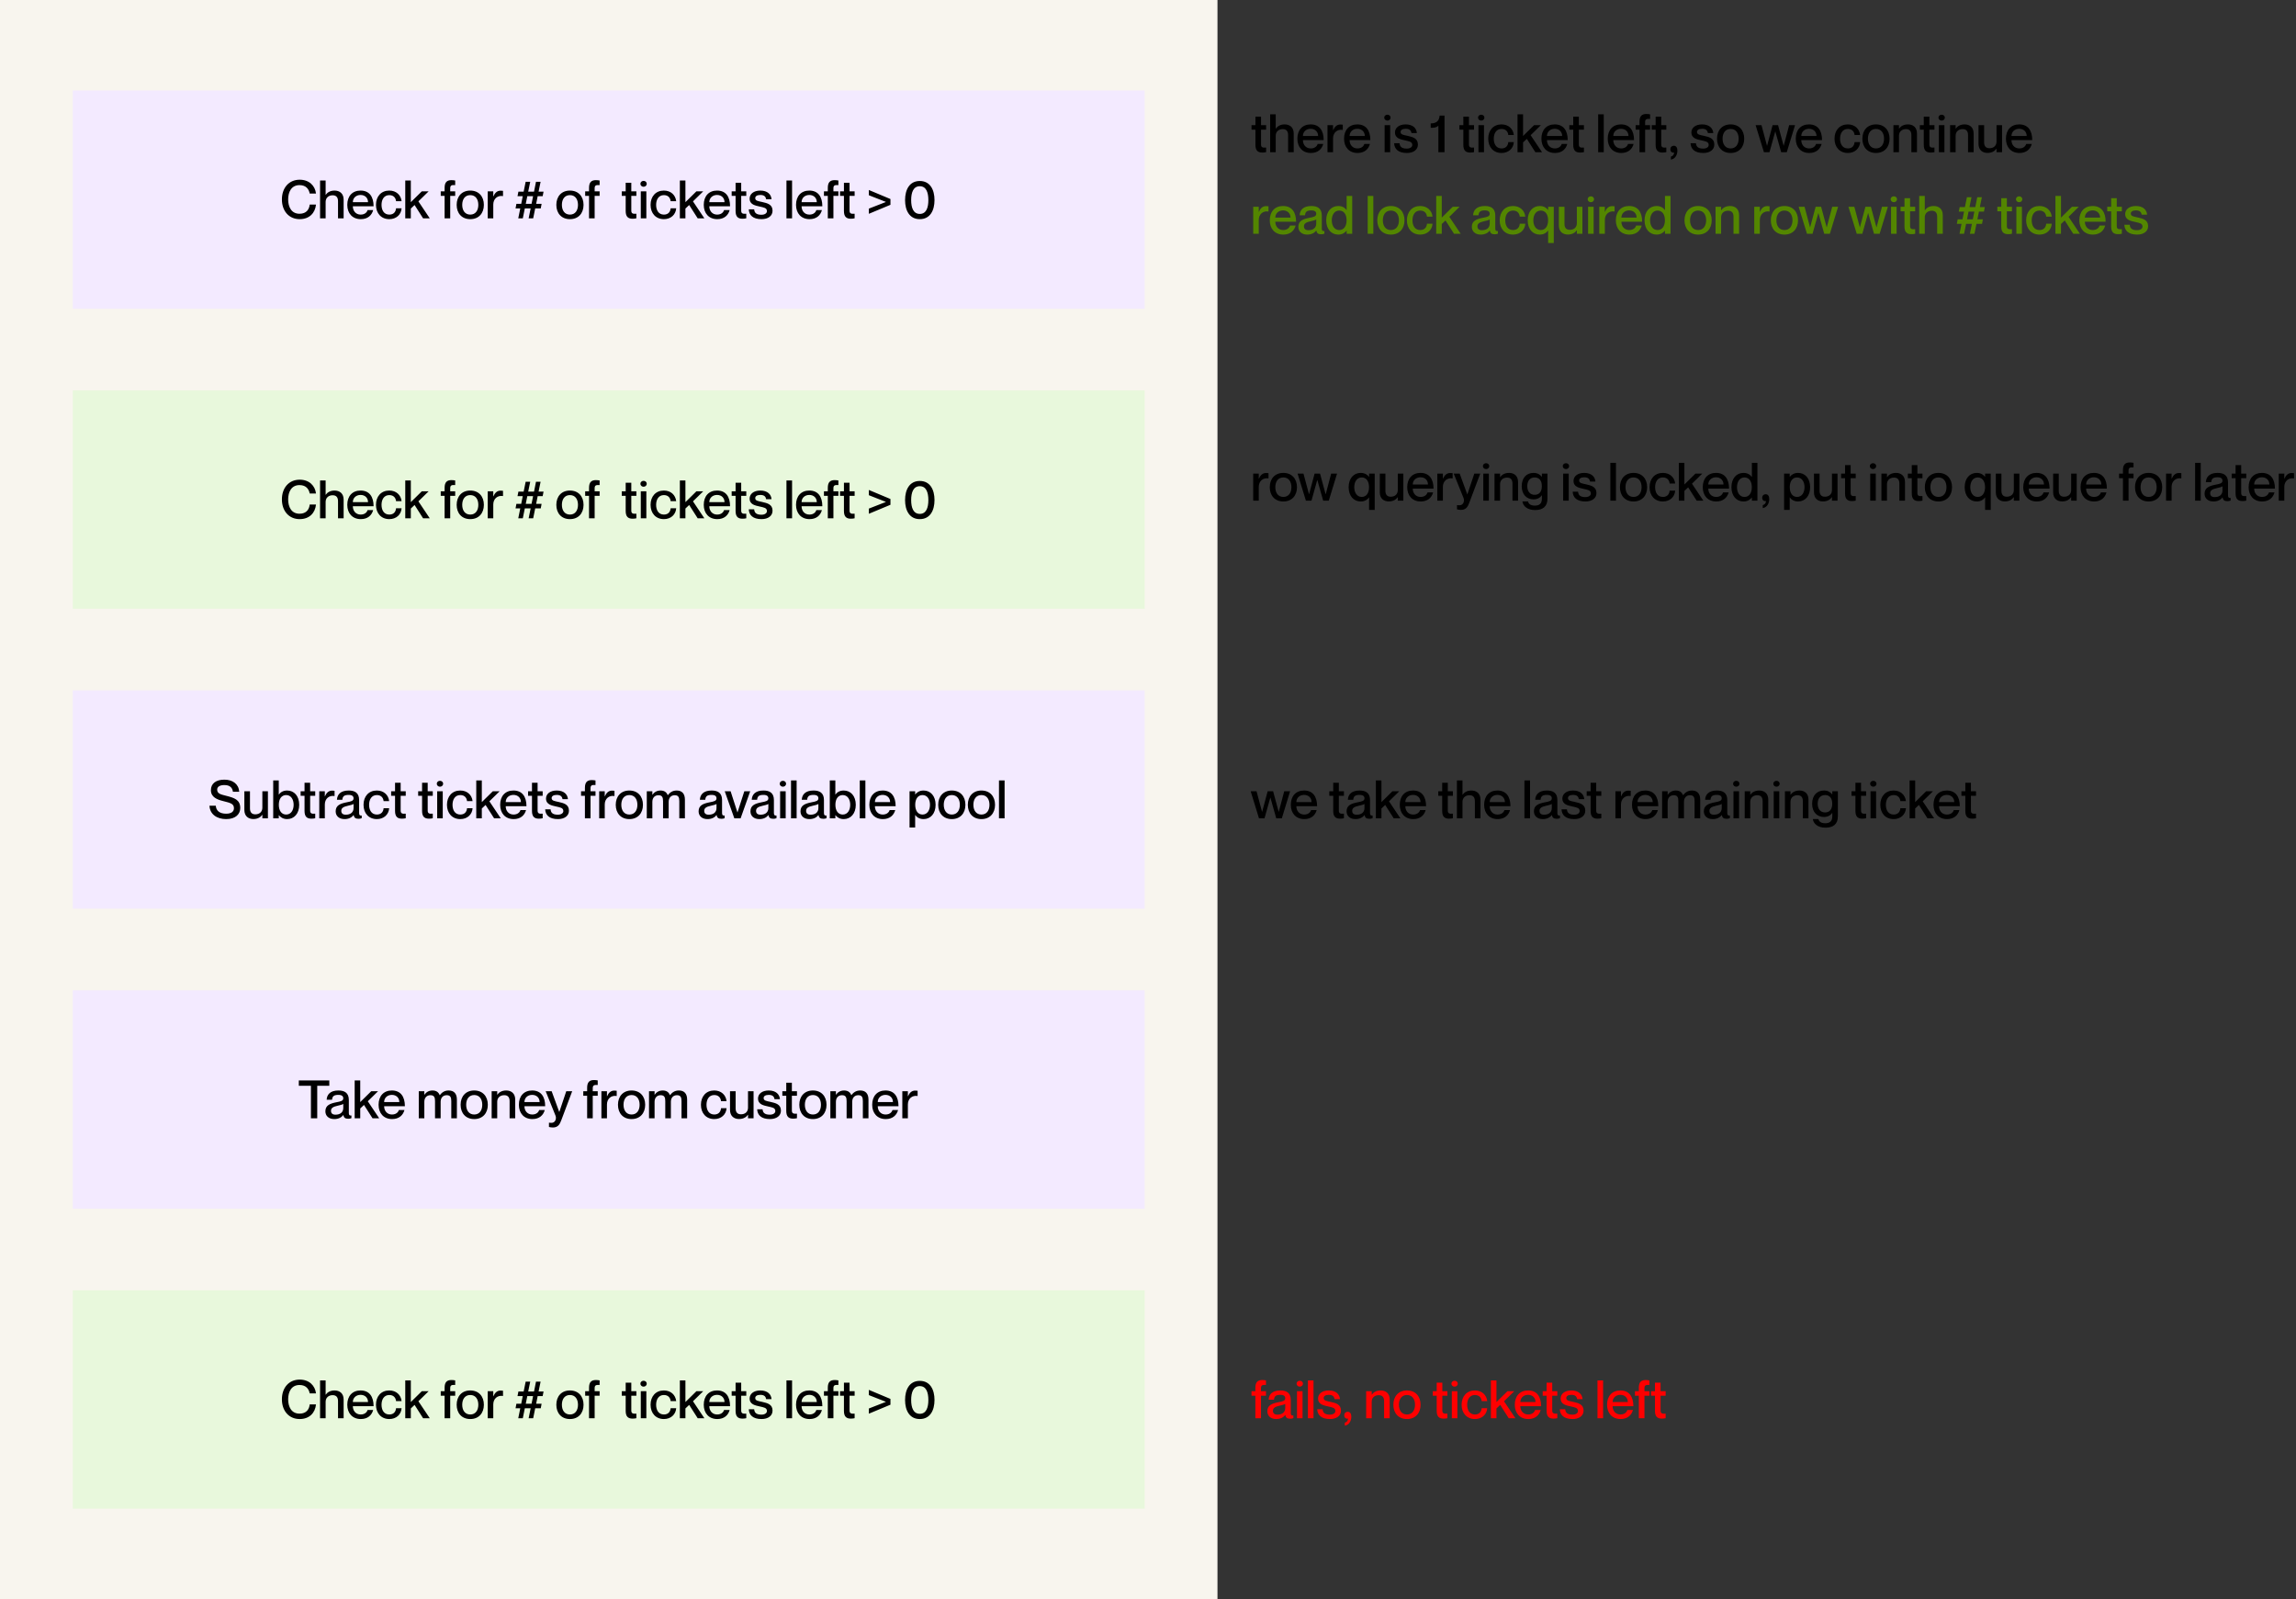 <svg width="1041" height="725" viewBox="0 0 1041 725" fill="none" xmlns="http://www.w3.org/2000/svg">
<rect x="0" y="0" width="1041" height="725" fill="#333333" stroke="none"/>
<rect width="552" height="725" fill="#F8F5EE"/>
<path d="M143.448 368.944H136.44L135.048 373H132.144L138.456 355.84H141.456L147.744 373H144.84L143.448 368.944ZM137.232 366.568H142.68L139.992 358.456H139.944L137.232 366.568ZM149.162 355.84H151.706V373H149.162V355.84ZM154.014 355.84H156.558V373H154.014V355.84ZM164.525 373.36C160.685 373.36 158.357 370.696 158.357 366.88C158.357 363.064 160.685 360.4 164.525 360.4C168.365 360.4 170.693 363.064 170.693 366.88C170.693 370.696 168.365 373.36 164.525 373.36ZM164.525 371.296C166.925 371.296 168.173 369.4 168.173 366.88C168.173 364.336 166.925 362.464 164.525 362.464C162.125 362.464 160.877 364.336 160.877 366.88C160.877 369.4 162.125 371.296 164.525 371.296ZM180.882 365.224C180.786 363.976 179.994 362.464 177.834 362.464C175.362 362.464 174.306 364.576 174.306 366.88C174.306 369.184 175.338 371.296 177.834 371.296C179.994 371.296 180.786 369.808 180.882 368.44H183.402C183.21 371.272 181.026 373.36 177.834 373.36C174.162 373.36 171.786 370.72 171.786 366.88C171.786 363.04 174.162 360.4 177.81 360.4C181.002 360.4 183.09 362.44 183.402 365.224H180.882ZM192.718 363.952C192.718 363.064 192.19 362.392 190.51 362.392C188.494 362.392 187.75 363.016 187.63 364.6H185.182C185.302 362.248 186.814 360.4 190.51 360.4C193.222 360.4 195.238 361.432 195.238 364.696V370.528C195.238 371.392 195.43 371.848 196.414 371.752V372.952C195.838 373.168 195.43 373.216 194.95 373.216C193.606 373.216 192.982 372.736 192.742 371.536H192.694C191.926 372.616 190.534 373.36 188.638 373.36C186.142 373.36 184.606 371.92 184.606 369.856C184.606 367.168 186.598 366.328 189.67 365.728C191.566 365.368 192.718 365.128 192.718 363.952ZM189.19 371.368C191.278 371.368 192.718 370.336 192.718 368.344V366.496C192.31 366.784 191.326 367.072 190.15 367.312C188.062 367.768 187.15 368.368 187.15 369.616C187.15 370.744 187.822 371.368 189.19 371.368ZM203.509 362.8H201.205V369.448C201.205 370.84 201.877 371.008 203.509 370.912V372.976C203.005 373.096 202.453 373.168 201.781 373.168C199.765 373.168 198.661 372.256 198.661 369.664V362.8H196.885V360.736H198.661V356.872H201.205V360.736H203.509V362.8ZM210.647 371.296C212.735 371.296 213.575 370 213.791 369.256H216.311C215.687 371.584 213.863 373.36 210.719 373.36C206.903 373.36 204.575 370.72 204.575 366.88C204.575 362.896 206.903 360.4 210.599 360.4C214.559 360.4 216.503 363.16 216.503 367.528H207.095C207.095 369.592 208.415 371.296 210.647 371.296ZM210.599 362.392C208.559 362.392 207.095 363.76 207.095 365.656H213.983C213.983 363.76 212.639 362.392 210.599 362.392ZM221.746 355.84H224.77L229.138 369.88H229.162L233.53 355.84H236.554L230.698 373H227.602L221.746 355.84ZM243.788 363.952C243.788 363.064 243.26 362.392 241.58 362.392C239.564 362.392 238.82 363.016 238.7 364.6H236.252C236.372 362.248 237.884 360.4 241.58 360.4C244.292 360.4 246.308 361.432 246.308 364.696V370.528C246.308 371.392 246.5 371.848 247.484 371.752V372.952C246.908 373.168 246.5 373.216 246.02 373.216C244.676 373.216 244.052 372.736 243.812 371.536H243.764C242.996 372.616 241.604 373.36 239.708 373.36C237.212 373.36 235.676 371.92 235.676 369.856C235.676 367.168 237.668 366.328 240.74 365.728C242.636 365.368 243.788 365.128 243.788 363.952ZM240.26 371.368C242.348 371.368 243.788 370.336 243.788 368.344V366.496C243.38 366.784 242.396 367.072 241.22 367.312C239.132 367.768 238.22 368.368 238.22 369.616C238.22 370.744 238.892 371.368 240.26 371.368ZM257.406 365.224C257.31 363.976 256.518 362.464 254.358 362.464C251.886 362.464 250.83 364.576 250.83 366.88C250.83 369.184 251.862 371.296 254.358 371.296C256.518 371.296 257.31 369.808 257.406 368.44H259.926C259.734 371.272 257.55 373.36 254.358 373.36C250.686 373.36 248.31 370.72 248.31 366.88C248.31 363.04 250.686 360.4 254.334 360.4C257.526 360.4 259.614 362.44 259.926 365.224H257.406ZM269.241 363.952C269.241 363.064 268.713 362.392 267.033 362.392C265.017 362.392 264.273 363.016 264.153 364.6H261.705C261.825 362.248 263.337 360.4 267.033 360.4C269.745 360.4 271.761 361.432 271.761 364.696V370.528C271.761 371.392 271.953 371.848 272.937 371.752V372.952C272.361 373.168 271.953 373.216 271.473 373.216C270.129 373.216 269.505 372.736 269.265 371.536H269.217C268.449 372.616 267.057 373.36 265.161 373.36C262.665 373.36 261.129 371.92 261.129 369.856C261.129 367.168 263.121 366.328 266.193 365.728C268.089 365.368 269.241 365.128 269.241 363.952ZM265.713 371.368C267.801 371.368 269.241 370.336 269.241 368.344V366.496C268.833 366.784 267.849 367.072 266.673 367.312C264.585 367.768 263.673 368.368 263.673 369.616C263.673 370.744 264.345 371.368 265.713 371.368ZM280.033 362.8H277.729V369.448C277.729 370.84 278.401 371.008 280.033 370.912V372.976C279.529 373.096 278.977 373.168 278.305 373.168C276.289 373.168 275.185 372.256 275.185 369.664V362.8H273.409V360.736H275.185V356.872H277.729V360.736H280.033V362.8ZM283.28 358.672C282.584 358.672 281.864 358.192 281.864 357.328C281.864 356.464 282.584 356.008 283.28 356.008C284.024 356.008 284.72 356.464 284.72 357.328C284.72 358.192 284.024 358.672 283.28 358.672ZM282.032 360.736H284.552V373H282.032V360.736ZM292.634 373.36C288.794 373.36 286.466 370.696 286.466 366.88C286.466 363.064 288.794 360.4 292.634 360.4C296.474 360.4 298.802 363.064 298.802 366.88C298.802 370.696 296.474 373.36 292.634 373.36ZM292.634 371.296C295.034 371.296 296.282 369.4 296.282 366.88C296.282 364.336 295.034 362.464 292.634 362.464C290.234 362.464 288.986 364.336 288.986 366.88C288.986 369.4 290.234 371.296 292.634 371.296ZM307.144 360.4C309.424 360.4 311.224 361.72 311.224 364.528V373H308.68V365.248C308.68 363.592 307.984 362.536 306.256 362.536C304.312 362.536 303.064 363.712 303.064 365.536V373H300.544V360.736H303.064V362.32H303.112C303.76 361.36 305.032 360.4 307.144 360.4ZM329.882 362.944H327.626L326.93 366.424H329.402L329.018 368.488H326.498L325.586 373H323.522L324.434 368.488H321.794L320.882 373H318.818L319.73 368.488H317.594L317.978 366.424H320.162L320.858 362.944H318.482L318.89 360.88H321.266L322.178 356.416H324.242L323.33 360.88H325.97L326.858 356.416H328.946L328.034 360.88H330.29L329.882 362.944ZM324.842 366.424L325.538 362.944H322.922L322.226 366.424H324.842ZM335.807 356.416H338.039V373H335.255V360.976C334.271 361.936 333.167 361.936 331.775 361.936V359.944C334.775 359.944 335.639 358.456 335.807 356.416ZM351.423 362.8H349.119V369.448C349.119 370.84 349.791 371.008 351.423 370.912V372.976C350.919 373.096 350.367 373.168 349.695 373.168C347.679 373.168 346.575 372.256 346.575 369.664V362.8H344.799V360.736H346.575V356.872H349.119V360.736H351.423V362.8ZM358.658 373.36C354.818 373.36 352.49 370.696 352.49 366.88C352.49 363.064 354.818 360.4 358.658 360.4C362.498 360.4 364.826 363.064 364.826 366.88C364.826 370.696 362.498 373.36 358.658 373.36ZM358.658 371.296C361.058 371.296 362.306 369.4 362.306 366.88C362.306 364.336 361.058 362.464 358.658 362.464C356.258 362.464 355.01 364.336 355.01 366.88C355.01 369.4 356.258 371.296 358.658 371.296ZM384.698 367.144C384.698 370.888 382.706 373.36 377.93 373.36C373.154 373.36 371.162 370.888 371.162 367.144V355.84H374.018V367.144C374.018 369.736 375.314 370.912 377.93 370.912C380.57 370.912 381.866 369.736 381.866 367.144V355.84H384.698V367.144ZM392.449 365.584C394.705 366.112 397.153 366.616 397.153 369.544C397.153 371.896 395.137 373.36 392.161 373.36C388.201 373.36 386.497 371.512 386.377 368.92H388.825C388.945 370.24 389.521 371.368 392.113 371.368C393.865 371.368 394.609 370.504 394.609 369.736C394.609 368.2 393.145 368.08 391.345 367.648C389.401 367.192 386.761 366.808 386.761 364.024C386.761 362.008 388.537 360.4 391.609 360.4C394.945 360.4 396.529 362.2 396.697 364.336H394.249C394.081 363.376 393.601 362.392 391.633 362.392C390.121 362.392 389.305 362.968 389.305 363.832C389.305 365.08 390.673 365.176 392.449 365.584ZM404.452 371.296C406.54 371.296 407.38 370 407.596 369.256H410.116C409.492 371.584 407.668 373.36 404.524 373.36C400.708 373.36 398.38 370.72 398.38 366.88C398.38 362.896 400.708 360.4 404.404 360.4C408.364 360.4 410.308 363.16 410.308 367.528H400.9C400.9 369.592 402.22 371.296 404.452 371.296ZM404.404 362.392C402.364 362.392 400.9 363.76 400.9 365.656H407.788C407.788 363.76 406.444 362.392 404.404 362.392ZM417.868 360.448C418.3 360.448 418.612 360.472 418.972 360.52V362.896H418.924C416.5 362.488 414.556 364.12 414.556 366.736V373H412.036V360.736H414.556V363.04H414.604C415.252 361.504 416.26 360.448 417.868 360.448Z" fill="black"/>
<rect width="486" height="99" transform="translate(33 41)" fill="#F3EAFF"/>
<path d="M140.416 87.744C140.104 86.016 138.976 83.928 135.808 83.928C132.112 83.928 130.648 87.024 130.648 90.408C130.648 93.816 132.112 96.912 135.808 96.912C139 96.912 140.224 94.824 140.416 92.736H143.272C142.888 96.6 140.248 99.36 135.88 99.36C130.936 99.36 127.816 95.592 127.816 90.408C127.816 85.248 130.936 81.48 135.88 81.48C140.224 81.48 142.864 84.24 143.272 87.744H140.416ZM151.674 86.4C154.002 86.4 155.802 87.72 155.802 90.528V99H153.258V91.248C153.258 89.592 152.562 88.536 150.81 88.536C148.962 88.536 147.642 89.712 147.642 91.536V99H145.122V81.84H147.642V88.32H147.69C148.338 87.36 149.61 86.4 151.674 86.4ZM163.53 97.296C165.618 97.296 166.458 96 166.674 95.256H169.194C168.57 97.584 166.746 99.36 163.602 99.36C159.786 99.36 157.458 96.72 157.458 92.88C157.458 88.896 159.786 86.4 163.482 86.4C167.442 86.4 169.386 89.16 169.386 93.528H159.978C159.978 95.592 161.298 97.296 163.53 97.296ZM163.482 88.392C161.442 88.392 159.978 89.76 159.978 91.656H166.866C166.866 89.76 165.522 88.392 163.482 88.392ZM179.562 91.224C179.466 89.976 178.674 88.464 176.514 88.464C174.042 88.464 172.986 90.576 172.986 92.88C172.986 95.184 174.018 97.296 176.514 97.296C178.674 97.296 179.466 95.808 179.562 94.44H182.082C181.89 97.272 179.706 99.36 176.514 99.36C172.842 99.36 170.466 96.72 170.466 92.88C170.466 89.04 172.842 86.4 176.49 86.4C179.682 86.4 181.77 88.44 182.082 91.224H179.562ZM183.747 81.84H186.267V91.656L191.259 86.736H194.355L189.699 91.296L194.859 99H191.835L187.971 92.952L186.267 94.56V99H183.747V81.84ZM206.382 83.904C204.75 83.832 204.126 84 204.126 85.392V86.736H206.382V88.8H204.126V99H201.582V88.8H199.83V86.736H201.582V85.176C201.582 82.584 202.686 81.672 204.702 81.672C205.326 81.672 205.878 81.744 206.382 81.84V83.904ZM213.22 99.36C209.38 99.36 207.052 96.696 207.052 92.88C207.052 89.064 209.38 86.4 213.22 86.4C217.06 86.4 219.388 89.064 219.388 92.88C219.388 96.696 217.06 99.36 213.22 99.36ZM213.22 97.296C215.62 97.296 216.868 95.4 216.868 92.88C216.868 90.336 215.62 88.464 213.22 88.464C210.82 88.464 209.572 90.336 209.572 92.88C209.572 95.4 210.82 97.296 213.22 97.296ZM226.962 86.448C227.394 86.448 227.706 86.472 228.066 86.52V88.896H228.018C225.594 88.488 223.65 90.12 223.65 92.736V99H221.13V86.736H223.65V89.04H223.698C224.346 87.504 225.354 86.448 226.962 86.448ZM246.039 88.944H243.783L243.087 92.424H245.559L245.175 94.488H242.655L241.743 99H239.679L240.591 94.488H237.951L237.039 99H234.975L235.887 94.488H233.751L234.135 92.424H236.319L237.015 88.944H234.639L235.047 86.88H237.423L238.335 82.416H240.399L239.487 86.88H242.127L243.015 82.416H245.103L244.191 86.88H246.447L246.039 88.944ZM240.999 92.424L241.695 88.944H239.079L238.383 92.424H240.999ZM258.408 99.36C254.568 99.36 252.24 96.696 252.24 92.88C252.24 89.064 254.568 86.4 258.408 86.4C262.248 86.4 264.576 89.064 264.576 92.88C264.576 96.696 262.248 99.36 258.408 99.36ZM258.408 97.296C260.808 97.296 262.056 95.4 262.056 92.88C262.056 90.336 260.808 88.464 258.408 88.464C256.008 88.464 254.76 90.336 254.76 92.88C254.76 95.4 256.008 97.296 258.408 97.296ZM271.867 83.904C270.235 83.832 269.611 84 269.611 85.392V86.736H271.867V88.8H269.611V99H267.067V88.8H265.315V86.736H267.067V85.176C267.067 82.584 268.171 81.672 270.187 81.672C270.811 81.672 271.363 81.744 271.867 81.84V83.904ZM288.533 88.8H286.229V95.448C286.229 96.84 286.901 97.008 288.533 96.912V98.976C288.029 99.096 287.477 99.168 286.805 99.168C284.789 99.168 283.685 98.256 283.685 95.664V88.8H281.909V86.736H283.685V82.872H286.229V86.736H288.533V88.8ZM291.78 84.672C291.084 84.672 290.364 84.192 290.364 83.328C290.364 82.464 291.084 82.008 291.78 82.008C292.524 82.008 293.22 82.464 293.22 83.328C293.22 84.192 292.524 84.672 291.78 84.672ZM290.532 86.736H293.052V99H290.532V86.736ZM304.062 91.224C303.966 89.976 303.174 88.464 301.014 88.464C298.542 88.464 297.486 90.576 297.486 92.88C297.486 95.184 298.518 97.296 301.014 97.296C303.174 97.296 303.966 95.808 304.062 94.44H306.582C306.39 97.272 304.206 99.36 301.014 99.36C297.342 99.36 294.966 96.72 294.966 92.88C294.966 89.04 297.342 86.4 300.99 86.4C304.182 86.4 306.27 88.44 306.582 91.224H304.062ZM308.247 81.84H310.767V91.656L315.759 86.736H318.855L314.199 91.296L319.359 99H316.335L312.471 92.952L310.767 94.56V99H308.247V81.84ZM325.155 97.296C327.243 97.296 328.083 96 328.299 95.256H330.819C330.195 97.584 328.371 99.36 325.227 99.36C321.411 99.36 319.083 96.72 319.083 92.88C319.083 88.896 321.411 86.4 325.107 86.4C329.067 86.4 331.011 89.16 331.011 93.528H321.603C321.603 95.592 322.923 97.296 325.155 97.296ZM325.107 88.392C323.067 88.392 321.603 89.76 321.603 91.656H328.491C328.491 89.76 327.147 88.392 325.107 88.392ZM338.361 88.8H336.057V95.448C336.057 96.84 336.729 97.008 338.361 96.912V98.976C337.857 99.096 337.305 99.168 336.633 99.168C334.617 99.168 333.513 98.256 333.513 95.664V88.8H331.737V86.736H333.513V82.872H336.057V86.736H338.361V88.8ZM345.567 91.584C347.823 92.112 350.271 92.616 350.271 95.544C350.271 97.896 348.255 99.36 345.279 99.36C341.319 99.36 339.615 97.512 339.495 94.92H341.943C342.062 96.24 342.639 97.368 345.23 97.368C346.983 97.368 347.727 96.504 347.727 95.736C347.727 94.2 346.263 94.08 344.463 93.648C342.519 93.192 339.879 92.808 339.879 90.024C339.879 88.008 341.655 86.4 344.727 86.4C348.063 86.4 349.647 88.2 349.815 90.336H347.367C347.199 89.376 346.719 88.392 344.751 88.392C343.239 88.392 342.423 88.968 342.423 89.832C342.423 91.08 343.791 91.176 345.567 91.584ZM356.576 81.84H359.12V99H356.576V81.84ZM366.991 97.296C369.079 97.296 369.919 96 370.135 95.256H372.655C372.031 97.584 370.207 99.36 367.063 99.36C363.247 99.36 360.919 96.72 360.919 92.88C360.919 88.896 363.247 86.4 366.943 86.4C370.903 86.4 372.847 89.16 372.847 93.528H363.439C363.439 95.592 364.759 97.296 366.991 97.296ZM366.943 88.392C364.903 88.392 363.439 89.76 363.439 91.656H370.327C370.327 89.76 368.983 88.392 366.943 88.392ZM380.125 83.904C378.493 83.832 377.869 84 377.869 85.392V86.736H380.125V88.8H377.869V99H375.325V88.8H373.573V86.736H375.325V85.176C375.325 82.584 376.429 81.672 378.445 81.672C379.069 81.672 379.621 81.744 380.125 81.84V83.904ZM387.486 88.8H385.182V95.448C385.182 96.84 385.854 97.008 387.486 96.912V98.976C386.982 99.096 386.43 99.168 385.758 99.168C383.742 99.168 382.638 98.256 382.638 95.664V88.8H380.862V86.736H382.638V82.872H385.182V86.736H387.486V88.8ZM393.936 96.936V94.584L401.64 91.584V91.536L393.936 88.512V86.136L403.728 90.24V92.856L393.936 96.936ZM417.029 99.36C412.349 99.36 410.357 95.424 410.357 90.72C410.357 86.016 412.349 82.056 417.029 82.056C421.709 82.056 423.701 86.016 423.701 90.72C423.701 95.424 421.709 99.36 417.029 99.36ZM417.029 96.984C419.957 96.984 420.917 94.176 420.917 90.72C420.917 87.264 419.957 84.432 417.029 84.432C414.101 84.432 413.117 87.264 413.117 90.72C413.117 94.176 414.101 96.984 417.029 96.984Z" fill="black"/>
<rect width="486" height="99" transform="translate(33 177)" fill="#E8F8DC"/>
<path d="M140.416 223.744C140.104 222.016 138.976 219.928 135.808 219.928C132.112 219.928 130.648 223.024 130.648 226.408C130.648 229.816 132.112 232.912 135.808 232.912C139 232.912 140.224 230.824 140.416 228.736H143.272C142.888 232.6 140.248 235.36 135.88 235.36C130.936 235.36 127.816 231.592 127.816 226.408C127.816 221.248 130.936 217.48 135.88 217.48C140.224 217.48 142.864 220.24 143.272 223.744H140.416ZM151.674 222.4C154.002 222.4 155.802 223.72 155.802 226.528V235H153.258V227.248C153.258 225.592 152.562 224.536 150.81 224.536C148.962 224.536 147.642 225.712 147.642 227.536V235H145.122V217.84H147.642V224.32H147.69C148.338 223.36 149.61 222.4 151.674 222.4ZM163.53 233.296C165.618 233.296 166.458 232 166.674 231.256H169.194C168.57 233.584 166.746 235.36 163.602 235.36C159.786 235.36 157.458 232.72 157.458 228.88C157.458 224.896 159.786 222.4 163.482 222.4C167.442 222.4 169.386 225.16 169.386 229.528H159.978C159.978 231.592 161.298 233.296 163.53 233.296ZM163.482 224.392C161.442 224.392 159.978 225.76 159.978 227.656H166.866C166.866 225.76 165.522 224.392 163.482 224.392ZM179.562 227.224C179.466 225.976 178.674 224.464 176.514 224.464C174.042 224.464 172.986 226.576 172.986 228.88C172.986 231.184 174.018 233.296 176.514 233.296C178.674 233.296 179.466 231.808 179.562 230.44H182.082C181.89 233.272 179.706 235.36 176.514 235.36C172.842 235.36 170.466 232.72 170.466 228.88C170.466 225.04 172.842 222.4 176.49 222.4C179.682 222.4 181.77 224.44 182.082 227.224H179.562ZM183.747 217.84H186.267V227.656L191.259 222.736H194.355L189.699 227.296L194.859 235H191.835L187.971 228.952L186.267 230.56V235H183.747V217.84ZM206.382 219.904C204.75 219.832 204.126 220 204.126 221.392V222.736H206.382V224.8H204.126V235H201.582V224.8H199.83V222.736H201.582V221.176C201.582 218.584 202.686 217.672 204.702 217.672C205.326 217.672 205.878 217.744 206.382 217.84V219.904ZM213.22 235.36C209.38 235.36 207.052 232.696 207.052 228.88C207.052 225.064 209.38 222.4 213.22 222.4C217.06 222.4 219.388 225.064 219.388 228.88C219.388 232.696 217.06 235.36 213.22 235.36ZM213.22 233.296C215.62 233.296 216.868 231.4 216.868 228.88C216.868 226.336 215.62 224.464 213.22 224.464C210.82 224.464 209.572 226.336 209.572 228.88C209.572 231.4 210.82 233.296 213.22 233.296ZM226.962 222.448C227.394 222.448 227.706 222.472 228.066 222.52V224.896H228.018C225.594 224.488 223.65 226.12 223.65 228.736V235H221.13V222.736H223.65V225.04H223.698C224.346 223.504 225.354 222.448 226.962 222.448ZM246.039 224.944H243.783L243.087 228.424H245.559L245.175 230.488H242.655L241.743 235H239.679L240.591 230.488H237.951L237.039 235H234.975L235.887 230.488H233.751L234.135 228.424H236.319L237.015 224.944H234.639L235.047 222.88H237.423L238.335 218.416H240.399L239.487 222.88H242.127L243.015 218.416H245.103L244.191 222.88H246.447L246.039 224.944ZM240.999 228.424L241.695 224.944H239.079L238.383 228.424H240.999ZM258.408 235.36C254.568 235.36 252.24 232.696 252.24 228.88C252.24 225.064 254.568 222.4 258.408 222.4C262.248 222.4 264.576 225.064 264.576 228.88C264.576 232.696 262.248 235.36 258.408 235.36ZM258.408 233.296C260.808 233.296 262.056 231.4 262.056 228.88C262.056 226.336 260.808 224.464 258.408 224.464C256.008 224.464 254.76 226.336 254.76 228.88C254.76 231.4 256.008 233.296 258.408 233.296ZM271.867 219.904C270.235 219.832 269.611 220 269.611 221.392V222.736H271.867V224.8H269.611V235H267.067V224.8H265.315V222.736H267.067V221.176C267.067 218.584 268.171 217.672 270.187 217.672C270.811 217.672 271.363 217.744 271.867 217.84V219.904ZM288.533 224.8H286.229V231.448C286.229 232.84 286.901 233.008 288.533 232.912V234.976C288.029 235.096 287.477 235.168 286.805 235.168C284.789 235.168 283.685 234.256 283.685 231.664V224.8H281.909V222.736H283.685V218.872H286.229V222.736H288.533V224.8ZM291.78 220.672C291.084 220.672 290.364 220.192 290.364 219.328C290.364 218.464 291.084 218.008 291.78 218.008C292.524 218.008 293.22 218.464 293.22 219.328C293.22 220.192 292.524 220.672 291.78 220.672ZM290.532 222.736H293.052V235H290.532V222.736ZM304.062 227.224C303.966 225.976 303.174 224.464 301.014 224.464C298.542 224.464 297.486 226.576 297.486 228.88C297.486 231.184 298.518 233.296 301.014 233.296C303.174 233.296 303.966 231.808 304.062 230.44H306.582C306.39 233.272 304.206 235.36 301.014 235.36C297.342 235.36 294.966 232.72 294.966 228.88C294.966 225.04 297.342 222.4 300.99 222.4C304.182 222.4 306.27 224.44 306.582 227.224H304.062ZM308.247 217.84H310.767V227.656L315.759 222.736H318.855L314.199 227.296L319.359 235H316.335L312.471 228.952L310.767 230.56V235H308.247V217.84ZM325.155 233.296C327.243 233.296 328.083 232 328.299 231.256H330.819C330.195 233.584 328.371 235.36 325.227 235.36C321.411 235.36 319.083 232.72 319.083 228.88C319.083 224.896 321.411 222.4 325.107 222.4C329.067 222.4 331.011 225.16 331.011 229.528H321.603C321.603 231.592 322.923 233.296 325.155 233.296ZM325.107 224.392C323.067 224.392 321.603 225.76 321.603 227.656H328.491C328.491 225.76 327.147 224.392 325.107 224.392ZM338.361 224.8H336.057V231.448C336.057 232.84 336.729 233.008 338.361 232.912V234.976C337.857 235.096 337.305 235.168 336.633 235.168C334.617 235.168 333.513 234.256 333.513 231.664V224.8H331.737V222.736H333.513V218.872H336.057V222.736H338.361V224.8ZM345.567 227.584C347.823 228.112 350.271 228.616 350.271 231.544C350.271 233.896 348.255 235.36 345.279 235.36C341.319 235.36 339.615 233.512 339.495 230.92H341.943C342.062 232.24 342.639 233.368 345.23 233.368C346.983 233.368 347.727 232.504 347.727 231.736C347.727 230.2 346.263 230.08 344.463 229.648C342.519 229.192 339.879 228.808 339.879 226.024C339.879 224.008 341.655 222.4 344.727 222.4C348.063 222.4 349.647 224.2 349.815 226.336H347.367C347.199 225.376 346.719 224.392 344.751 224.392C343.239 224.392 342.423 224.968 342.423 225.832C342.423 227.08 343.791 227.176 345.567 227.584ZM356.576 217.84H359.12V235H356.576V217.84ZM366.991 233.296C369.079 233.296 369.919 232 370.135 231.256H372.655C372.031 233.584 370.207 235.36 367.063 235.36C363.247 235.36 360.919 232.72 360.919 228.88C360.919 224.896 363.247 222.4 366.943 222.4C370.903 222.4 372.847 225.16 372.847 229.528H363.439C363.439 231.592 364.759 233.296 366.991 233.296ZM366.943 224.392C364.903 224.392 363.439 225.76 363.439 227.656H370.327C370.327 225.76 368.983 224.392 366.943 224.392ZM380.125 219.904C378.493 219.832 377.869 220 377.869 221.392V222.736H380.125V224.8H377.869V235H375.325V224.8H373.573V222.736H375.325V221.176C375.325 218.584 376.429 217.672 378.445 217.672C379.069 217.672 379.621 217.744 380.125 217.84V219.904ZM387.486 224.8H385.182V231.448C385.182 232.84 385.854 233.008 387.486 232.912V234.976C386.982 235.096 386.43 235.168 385.758 235.168C383.742 235.168 382.638 234.256 382.638 231.664V224.8H380.862V222.736H382.638V218.872H385.182V222.736H387.486V224.8ZM393.936 232.936V230.584L401.64 227.584V227.536L393.936 224.512V222.136L403.728 226.24V228.856L393.936 232.936ZM417.029 235.36C412.349 235.36 410.357 231.424 410.357 226.72C410.357 222.016 412.349 218.056 417.029 218.056C421.709 218.056 423.701 222.016 423.701 226.72C423.701 231.424 421.709 235.36 417.029 235.36ZM417.029 232.984C419.957 232.984 420.917 230.176 420.917 226.72C420.917 223.264 419.957 220.432 417.029 220.432C414.101 220.432 413.117 223.264 413.117 226.72C413.117 230.176 414.101 232.984 417.029 232.984Z" fill="black"/>
<rect width="486" height="99" transform="translate(33 313)" fill="#F3EAFF"/>
<path d="M102.468 360.776C106.14 361.712 108.924 362.504 108.924 366.344C108.924 369.08 106.86 371.36 102.54 371.36C98.34 371.36 95.148 369.176 94.98 365.288H97.836C97.98 367.472 99.468 368.912 102.54 368.912C105.084 368.912 106.068 367.784 106.068 366.464C106.068 364.424 104.604 364.04 101.22 363.2C98.532 362.528 95.628 361.496 95.628 358.232C95.628 355.184 97.98 353.48 101.724 353.48C105.492 353.48 108.228 355.448 108.468 358.976H105.612C105.348 356.984 104.1 355.928 101.724 355.928C99.684 355.928 98.46 356.696 98.46 357.968C98.46 359.84 100.068 360.176 102.468 360.776ZM118.952 358.736H121.472V371H118.952V369.416H118.904C118.256 370.376 116.984 371.336 114.872 371.336C112.592 371.336 110.792 370.016 110.792 367.208V358.736H113.336V366.488C113.336 368.144 114.032 369.2 115.76 369.2C117.704 369.2 118.952 368.024 118.952 366.2V358.736ZM130.184 358.4C133.328 358.4 135.656 360.848 135.656 364.88C135.656 368.912 133.328 371.36 130.184 371.36C128.288 371.36 127.088 370.424 126.44 369.584H126.392V371H123.872V353.84H126.392V360.224H126.44C127.088 359.288 128.288 358.4 130.184 358.4ZM129.752 369.296C131.96 369.296 133.136 367.28 133.136 364.88C133.136 362.48 131.96 360.464 129.752 360.464C127.688 360.464 126.416 362.144 126.416 364.88C126.416 367.592 127.688 369.296 129.752 369.296ZM142.923 360.8H140.619V367.448C140.619 368.84 141.291 369.008 142.923 368.912V370.976C142.419 371.096 141.867 371.168 141.195 371.168C139.179 371.168 138.075 370.256 138.075 367.664V360.8H136.299V358.736H138.075V354.872H140.619V358.736H142.923V360.8ZM150.587 358.448C151.019 358.448 151.331 358.472 151.691 358.52V360.896H151.643C149.219 360.488 147.275 362.12 147.275 364.736V371H144.755V358.736H147.275V361.04H147.323C147.971 359.504 148.979 358.448 150.587 358.448ZM160.304 361.952C160.304 361.064 159.776 360.392 158.096 360.392C156.08 360.392 155.336 361.016 155.215 362.6H152.768C152.888 360.248 154.4 358.4 158.096 358.4C160.808 358.4 162.824 359.432 162.824 362.696V368.528C162.824 369.392 163.016 369.848 164 369.752V370.952C163.424 371.168 163.016 371.216 162.536 371.216C161.192 371.216 160.568 370.736 160.328 369.536H160.28C159.512 370.616 158.12 371.36 156.224 371.36C153.728 371.36 152.192 369.92 152.192 367.856C152.192 365.168 154.184 364.328 157.256 363.728C159.152 363.368 160.304 363.128 160.304 361.952ZM156.776 369.368C158.864 369.368 160.304 368.336 160.304 366.344V364.496C159.896 364.784 158.912 365.072 157.736 365.312C155.648 365.768 154.736 366.368 154.736 367.616C154.736 368.744 155.408 369.368 156.776 369.368ZM173.921 363.224C173.825 361.976 173.033 360.464 170.873 360.464C168.401 360.464 167.345 362.576 167.345 364.88C167.345 367.184 168.377 369.296 170.873 369.296C173.033 369.296 173.825 367.808 173.921 366.44H176.441C176.249 369.272 174.065 371.36 170.873 371.36C167.201 371.36 164.825 368.72 164.825 364.88C164.825 361.04 167.201 358.4 170.849 358.4C174.041 358.4 176.129 360.44 176.441 363.224H173.921ZM183.962 360.8H181.658V367.448C181.658 368.84 182.33 369.008 183.962 368.912V370.976C183.458 371.096 182.906 371.168 182.234 371.168C180.218 371.168 179.114 370.256 179.114 367.664V360.8H177.338V358.736H179.114V354.872H181.658V358.736H183.962V360.8ZM196.22 360.8H193.916V367.448C193.916 368.84 194.588 369.008 196.22 368.912V370.976C195.716 371.096 195.164 371.168 194.492 371.168C192.476 371.168 191.372 370.256 191.372 367.664V360.8H189.596V358.736H191.372V354.872H193.916V358.736H196.22V360.8ZM199.468 356.672C198.772 356.672 198.052 356.192 198.052 355.328C198.052 354.464 198.772 354.008 199.468 354.008C200.212 354.008 200.908 354.464 200.908 355.328C200.908 356.192 200.212 356.672 199.468 356.672ZM198.22 358.736H200.74V371H198.22V358.736ZM211.75 363.224C211.654 361.976 210.862 360.464 208.702 360.464C206.23 360.464 205.174 362.576 205.174 364.88C205.174 367.184 206.206 369.296 208.702 369.296C210.862 369.296 211.654 367.808 211.75 366.44H214.27C214.078 369.272 211.894 371.36 208.702 371.36C205.03 371.36 202.654 368.72 202.654 364.88C202.654 361.04 205.03 358.4 208.678 358.4C211.87 358.4 213.958 360.44 214.27 363.224H211.75ZM215.934 353.84H218.454V363.656L223.446 358.736H226.542L221.886 363.296L227.046 371H224.022L220.158 364.952L218.454 366.56V371H215.934V353.84ZM232.843 369.296C234.931 369.296 235.771 368 235.987 367.256H238.507C237.883 369.584 236.059 371.36 232.915 371.36C229.099 371.36 226.771 368.72 226.771 364.88C226.771 360.896 229.099 358.4 232.795 358.4C236.755 358.4 238.699 361.16 238.699 365.528H229.291C229.291 367.592 230.611 369.296 232.843 369.296ZM232.795 360.392C230.755 360.392 229.291 361.76 229.291 363.656H236.179C236.179 361.76 234.835 360.392 232.795 360.392ZM246.048 360.8H243.744V367.448C243.744 368.84 244.416 369.008 246.048 368.912V370.976C245.544 371.096 244.992 371.168 244.32 371.168C242.304 371.168 241.2 370.256 241.2 367.664V360.8H239.424V358.736H241.2V354.872H243.744V358.736H246.048V360.8ZM253.254 363.584C255.51 364.112 257.958 364.616 257.958 367.544C257.958 369.896 255.942 371.36 252.966 371.36C249.006 371.36 247.302 369.512 247.182 366.92H249.63C249.75 368.24 250.326 369.368 252.918 369.368C254.67 369.368 255.414 368.504 255.414 367.736C255.414 366.2 253.95 366.08 252.15 365.648C250.206 365.192 247.566 364.808 247.566 362.024C247.566 360.008 249.342 358.4 252.414 358.4C255.75 358.4 257.334 360.2 257.502 362.336H255.054C254.886 361.376 254.406 360.392 252.438 360.392C250.926 360.392 250.11 360.968 250.11 361.832C250.11 363.08 251.478 363.176 253.254 363.584ZM270 355.904C268.368 355.832 267.744 356 267.744 357.392V358.736H270V360.8H267.744V371H265.2V360.8H263.448V358.736H265.2V357.176C265.2 354.584 266.304 353.672 268.32 353.672C268.944 353.672 269.496 353.744 270 353.84V355.904ZM277.501 358.448C277.933 358.448 278.245 358.472 278.605 358.52V360.896H278.557C276.133 360.488 274.189 362.12 274.189 364.736V371H271.669V358.736H274.189V361.04H274.237C274.885 359.504 275.893 358.448 277.501 358.448ZM285.345 371.36C281.505 371.36 279.177 368.696 279.177 364.88C279.177 361.064 281.505 358.4 285.345 358.4C289.185 358.4 291.513 361.064 291.513 364.88C291.513 368.696 289.185 371.36 285.345 371.36ZM285.345 369.296C287.745 369.296 288.993 367.4 288.993 364.88C288.993 362.336 287.745 360.464 285.345 360.464C282.945 360.464 281.697 362.336 281.697 364.88C281.697 367.4 282.945 369.296 285.345 369.296ZM306.791 358.4C309.263 358.4 310.535 359.888 310.535 362.528V371H307.991V363.248C307.991 361.592 307.655 360.536 305.927 360.536C304.223 360.536 303.167 361.712 303.167 363.536V371H300.623V363.248C300.623 361.592 300.287 360.536 298.535 360.536C296.855 360.536 295.775 361.712 295.775 363.536V371H293.255V358.736H295.775V360.32H295.823C296.471 359.36 297.623 358.4 299.471 358.4C301.199 358.4 302.231 359.192 302.735 360.512H302.783C303.695 359.336 304.895 358.4 306.791 358.4ZM324.858 361.952C324.858 361.064 324.33 360.392 322.65 360.392C320.634 360.392 319.89 361.016 319.77 362.6H317.322C317.442 360.248 318.954 358.4 322.65 358.4C325.362 358.4 327.378 359.432 327.378 362.696V368.528C327.378 369.392 327.57 369.848 328.554 369.752V370.952C327.978 371.168 327.57 371.216 327.09 371.216C325.746 371.216 325.122 370.736 324.882 369.536H324.834C324.066 370.616 322.674 371.36 320.778 371.36C318.282 371.36 316.746 369.92 316.746 367.856C316.746 365.168 318.738 364.328 321.81 363.728C323.706 363.368 324.858 363.128 324.858 361.952ZM321.33 369.368C323.418 369.368 324.858 368.336 324.858 366.344V364.496C324.45 364.784 323.466 365.072 322.29 365.312C320.202 365.768 319.29 366.368 319.29 367.616C319.29 368.744 319.962 369.368 321.33 369.368ZM328.594 358.736H331.258L334.354 368.336H334.378L337.474 358.736H340.138L335.794 371H332.938L328.594 358.736ZM348.366 361.952C348.366 361.064 347.838 360.392 346.158 360.392C344.142 360.392 343.398 361.016 343.278 362.6H340.83C340.95 360.248 342.462 358.4 346.158 358.4C348.87 358.4 350.886 359.432 350.886 362.696V368.528C350.886 369.392 351.078 369.848 352.062 369.752V370.952C351.486 371.168 351.078 371.216 350.598 371.216C349.254 371.216 348.63 370.736 348.39 369.536H348.342C347.574 370.616 346.182 371.36 344.286 371.36C341.79 371.36 340.254 369.92 340.254 367.856C340.254 365.168 342.246 364.328 345.318 363.728C347.214 363.368 348.366 363.128 348.366 361.952ZM344.838 369.368C346.926 369.368 348.366 368.336 348.366 366.344V364.496C347.958 364.784 346.974 365.072 345.798 365.312C343.71 365.768 342.798 366.368 342.798 367.616C342.798 368.744 343.47 369.368 344.838 369.368ZM354.952 356.672C354.256 356.672 353.536 356.192 353.536 355.328C353.536 354.464 354.256 354.008 354.952 354.008C355.696 354.008 356.392 354.464 356.392 355.328C356.392 356.192 355.696 356.672 354.952 356.672ZM353.704 358.736H356.224V371H353.704V358.736ZM358.646 353.84H361.19V371H358.646V353.84ZM371.054 361.952C371.054 361.064 370.526 360.392 368.846 360.392C366.83 360.392 366.086 361.016 365.965 362.6H363.518C363.638 360.248 365.15 358.4 368.846 358.4C371.558 358.4 373.574 359.432 373.574 362.696V368.528C373.574 369.392 373.766 369.848 374.75 369.752V370.952C374.174 371.168 373.766 371.216 373.286 371.216C371.942 371.216 371.318 370.736 371.078 369.536H371.03C370.262 370.616 368.87 371.36 366.974 371.36C364.478 371.36 362.942 369.92 362.942 367.856C362.942 365.168 364.934 364.328 368.006 363.728C369.902 363.368 371.054 363.128 371.054 361.952ZM367.526 369.368C369.614 369.368 371.054 368.336 371.054 366.344V364.496C370.646 364.784 369.662 365.072 368.486 365.312C366.398 365.768 365.486 366.368 365.486 367.616C365.486 368.744 366.158 369.368 367.526 369.368ZM382.535 358.4C385.679 358.4 388.007 360.848 388.007 364.88C388.007 368.912 385.679 371.36 382.535 371.36C380.639 371.36 379.439 370.424 378.791 369.584H378.743V371H376.223V353.84H378.743V360.224H378.791C379.439 359.288 380.639 358.4 382.535 358.4ZM382.103 369.296C384.311 369.296 385.487 367.28 385.487 364.88C385.487 362.48 384.311 360.464 382.103 360.464C380.039 360.464 378.767 362.144 378.767 364.88C378.767 367.592 380.039 369.296 382.103 369.296ZM389.818 353.84H392.362V371H389.818V353.84ZM400.233 369.296C402.321 369.296 403.161 368 403.377 367.256H405.897C405.273 369.584 403.449 371.36 400.305 371.36C396.489 371.36 394.161 368.72 394.161 364.88C394.161 360.896 396.489 358.4 400.185 358.4C404.145 358.4 406.089 361.16 406.089 365.528H396.681C396.681 367.592 398.001 369.296 400.233 369.296ZM400.185 360.392C398.145 360.392 396.681 361.76 396.681 363.656H403.569C403.569 361.76 402.225 360.392 400.185 360.392ZM418.748 358.4C421.868 358.4 424.196 360.848 424.196 364.88C424.196 368.912 421.868 371.36 418.748 371.36C416.828 371.36 415.628 370.448 414.98 369.536H414.932V375.176H412.388V358.736H414.932V360.176H414.98C415.628 359.312 416.828 358.4 418.748 358.4ZM418.268 369.296C420.476 369.296 421.652 367.28 421.652 364.88C421.652 362.48 420.476 360.464 418.268 360.464C416.228 360.464 414.956 362.144 414.956 364.88C414.956 367.592 416.228 369.296 418.268 369.296ZM431.548 371.36C427.708 371.36 425.38 368.696 425.38 364.88C425.38 361.064 427.708 358.4 431.548 358.4C435.388 358.4 437.716 361.064 437.716 364.88C437.716 368.696 435.388 371.36 431.548 371.36ZM431.548 369.296C433.948 369.296 435.196 367.4 435.196 364.88C435.196 362.336 433.948 360.464 431.548 360.464C429.148 360.464 427.9 362.336 427.9 364.88C427.9 367.4 429.148 369.296 431.548 369.296ZM444.978 371.36C441.138 371.36 438.81 368.696 438.81 364.88C438.81 361.064 441.138 358.4 444.978 358.4C448.818 358.4 451.146 361.064 451.146 364.88C451.146 368.696 448.818 371.36 444.978 371.36ZM444.978 369.296C447.378 369.296 448.626 367.4 448.626 364.88C448.626 362.336 447.378 360.464 444.978 360.464C442.578 360.464 441.33 362.336 441.33 364.88C441.33 367.4 442.578 369.296 444.978 369.296ZM452.936 353.84H455.48V371H452.936V353.84Z" fill="black"/>
<rect width="486" height="99" transform="translate(33 449)" fill="#F3EAFF"/>
<path d="M140.976 507V492.264H135.48V489.84H149.304V492.264H143.832V507H140.976ZM155.639 497.952C155.639 497.064 155.111 496.392 153.431 496.392C151.415 496.392 150.671 497.016 150.551 498.6H148.103C148.223 496.248 149.735 494.4 153.431 494.4C156.143 494.4 158.159 495.432 158.159 498.696V504.528C158.159 505.392 158.351 505.848 159.335 505.752V506.952C158.759 507.168 158.351 507.216 157.871 507.216C156.527 507.216 155.903 506.736 155.663 505.536H155.615C154.847 506.616 153.455 507.36 151.559 507.36C149.063 507.36 147.527 505.92 147.527 503.856C147.527 501.168 149.519 500.328 152.591 499.728C154.487 499.368 155.639 499.128 155.639 497.952ZM152.111 505.368C154.199 505.368 155.639 504.336 155.639 502.344V500.496C155.231 500.784 154.247 501.072 153.071 501.312C150.983 501.768 150.071 502.368 150.071 503.616C150.071 504.744 150.743 505.368 152.111 505.368ZM160.809 489.84H163.329V499.656L168.321 494.736H171.417L166.761 499.296L171.921 507H168.897L165.033 500.952L163.329 502.56V507H160.809V489.84ZM177.718 505.296C179.806 505.296 180.646 504 180.862 503.256H183.382C182.758 505.584 180.934 507.36 177.79 507.36C173.974 507.36 171.646 504.72 171.646 500.88C171.646 496.896 173.974 494.4 177.67 494.4C181.63 494.4 183.574 497.16 183.574 501.528H174.166C174.166 503.592 175.486 505.296 177.718 505.296ZM177.67 496.392C175.63 496.392 174.166 497.76 174.166 499.656H181.054C181.054 497.76 179.71 496.392 177.67 496.392ZM203.408 494.4C205.88 494.4 207.152 495.888 207.152 498.528V507H204.608V499.248C204.608 497.592 204.272 496.536 202.544 496.536C200.84 496.536 199.784 497.712 199.784 499.536V507H197.24V499.248C197.24 497.592 196.904 496.536 195.152 496.536C193.472 496.536 192.392 497.712 192.392 499.536V507H189.872V494.736H192.392V496.32H192.44C193.088 495.36 194.24 494.4 196.088 494.4C197.816 494.4 198.848 495.192 199.352 496.512H199.4C200.312 495.336 201.512 494.4 203.408 494.4ZM215.009 507.36C211.169 507.36 208.841 504.696 208.841 500.88C208.841 497.064 211.169 494.4 215.009 494.4C218.849 494.4 221.177 497.064 221.177 500.88C221.177 504.696 218.849 507.36 215.009 507.36ZM215.009 505.296C217.409 505.296 218.657 503.4 218.657 500.88C218.657 498.336 217.409 496.464 215.009 496.464C212.609 496.464 211.361 498.336 211.361 500.88C211.361 503.4 212.609 505.296 215.009 505.296ZM229.519 494.4C231.799 494.4 233.599 495.72 233.599 498.528V507H231.055V499.248C231.055 497.592 230.359 496.536 228.631 496.536C226.687 496.536 225.439 497.712 225.439 499.536V507H222.919V494.736H225.439V496.32H225.487C226.135 495.36 227.407 494.4 229.519 494.4ZM241.327 505.296C243.415 505.296 244.255 504 244.471 503.256H246.991C246.367 505.584 244.543 507.36 241.399 507.36C237.583 507.36 235.255 504.72 235.255 500.88C235.255 496.896 237.583 494.4 241.279 494.4C245.239 494.4 247.183 497.16 247.183 501.528H237.775C237.775 503.592 239.095 505.296 241.327 505.296ZM241.279 496.392C239.239 496.392 237.775 497.76 237.775 499.656H244.663C244.663 497.76 243.319 496.392 241.279 496.392ZM259.43 494.736L254.534 507.768C253.838 509.664 253.046 511.176 250.694 511.176C249.974 511.176 249.374 511.056 248.894 510.936V509.016H249.11C250.166 509.16 250.958 509.088 251.51 508.416C251.966 507.864 252.302 506.904 251.846 505.752L247.406 494.736H250.118L253.55 504.12H253.598L256.742 494.736H259.43ZM271.007 491.904C269.375 491.832 268.751 492 268.751 493.392V494.736H271.007V496.8H268.751V507H266.207V496.8H264.455V494.736H266.207V493.176C266.207 490.584 267.311 489.672 269.327 489.672C269.951 489.672 270.503 489.744 271.007 489.84V491.904ZM278.509 494.448C278.941 494.448 279.253 494.472 279.613 494.52V496.896H279.565C277.141 496.488 275.197 498.12 275.197 500.736V507H272.677V494.736H275.197V497.04H275.245C275.893 495.504 276.901 494.448 278.509 494.448ZM286.353 507.36C282.513 507.36 280.185 504.696 280.185 500.88C280.185 497.064 282.513 494.4 286.353 494.4C290.193 494.4 292.521 497.064 292.521 500.88C292.521 504.696 290.193 507.36 286.353 507.36ZM286.353 505.296C288.753 505.296 290.001 503.4 290.001 500.88C290.001 498.336 288.753 496.464 286.353 496.464C283.953 496.464 282.705 498.336 282.705 500.88C282.705 503.4 283.953 505.296 286.353 505.296ZM307.799 494.4C310.271 494.4 311.543 495.888 311.543 498.528V507H308.999V499.248C308.999 497.592 308.663 496.536 306.935 496.536C305.231 496.536 304.175 497.712 304.175 499.536V507H301.631V499.248C301.631 497.592 301.295 496.536 299.543 496.536C297.863 496.536 296.783 497.712 296.783 499.536V507H294.263V494.736H296.783V496.32H296.831C297.479 495.36 298.631 494.4 300.479 494.4C302.207 494.4 303.239 495.192 303.743 496.512H303.791C304.703 495.336 305.903 494.4 307.799 494.4ZM326.898 499.224C326.802 497.976 326.01 496.464 323.85 496.464C321.378 496.464 320.322 498.576 320.322 500.88C320.322 503.184 321.354 505.296 323.85 505.296C326.01 505.296 326.802 503.808 326.898 502.44H329.418C329.226 505.272 327.042 507.36 323.85 507.36C320.178 507.36 317.802 504.72 317.802 500.88C317.802 497.04 320.178 494.4 323.826 494.4C327.018 494.4 329.106 496.44 329.418 499.224H326.898ZM339.147 494.736H341.667V507H339.147V505.416H339.099C338.451 506.376 337.179 507.336 335.067 507.336C332.787 507.336 330.987 506.016 330.987 503.208V494.736H333.531V502.488C333.531 504.144 334.227 505.2 335.955 505.2C337.899 505.2 339.147 504.024 339.147 502.2V494.736ZM349.371 499.584C351.627 500.112 354.075 500.616 354.075 503.544C354.075 505.896 352.059 507.36 349.083 507.36C345.123 507.36 343.419 505.512 343.299 502.92H345.747C345.867 504.24 346.443 505.368 349.035 505.368C350.787 505.368 351.531 504.504 351.531 503.736C351.531 502.2 350.067 502.08 348.267 501.648C346.323 501.192 343.683 500.808 343.683 498.024C343.683 496.008 345.459 494.4 348.531 494.4C351.867 494.4 353.451 496.2 353.619 498.336H351.171C351.003 497.376 350.523 496.392 348.555 496.392C347.043 496.392 346.227 496.968 346.227 497.832C346.227 499.08 347.595 499.176 349.371 499.584ZM361.337 496.8H359.033V503.448C359.033 504.84 359.705 505.008 361.337 504.912V506.976C360.833 507.096 360.281 507.168 359.609 507.168C357.593 507.168 356.489 506.256 356.489 503.664V496.8H354.713V494.736H356.489V490.872H359.033V494.736H361.337V496.8ZM368.572 507.36C364.732 507.36 362.404 504.696 362.404 500.88C362.404 497.064 364.732 494.4 368.572 494.4C372.412 494.4 374.74 497.064 374.74 500.88C374.74 504.696 372.412 507.36 368.572 507.36ZM368.572 505.296C370.972 505.296 372.22 503.4 372.22 500.88C372.22 498.336 370.972 496.464 368.572 496.464C366.172 496.464 364.924 498.336 364.924 500.88C364.924 503.4 366.172 505.296 368.572 505.296ZM390.017 494.4C392.489 494.4 393.761 495.888 393.761 498.528V507H391.217V499.248C391.217 497.592 390.881 496.536 389.153 496.536C387.449 496.536 386.393 497.712 386.393 499.536V507H383.849V499.248C383.849 497.592 383.513 496.536 381.761 496.536C380.081 496.536 379.001 497.712 379.001 499.536V507H376.481V494.736H379.001V496.32H379.049C379.697 495.36 380.849 494.4 382.697 494.4C384.425 494.4 385.457 495.192 385.961 496.512H386.009C386.921 495.336 388.121 494.4 390.017 494.4ZM401.522 505.296C403.61 505.296 404.45 504 404.666 503.256H407.186C406.562 505.584 404.738 507.36 401.594 507.36C397.778 507.36 395.45 504.72 395.45 500.88C395.45 496.896 397.778 494.4 401.474 494.4C405.434 494.4 407.378 497.16 407.378 501.528H397.97C397.97 503.592 399.29 505.296 401.522 505.296ZM401.474 496.392C399.434 496.392 397.97 497.76 397.97 499.656H404.858C404.858 497.76 403.514 496.392 401.474 496.392ZM414.938 494.448C415.37 494.448 415.682 494.472 416.042 494.52V496.896H415.994C413.57 496.488 411.626 498.12 411.626 500.736V507H409.106V494.736H411.626V497.04H411.674C412.322 495.504 413.33 494.448 414.938 494.448Z" fill="black"/>
<rect width="486" height="99" transform="translate(33 585)" fill="#E8F8DC"/>
<path d="M140.416 631.744C140.104 630.016 138.976 627.928 135.808 627.928C132.112 627.928 130.648 631.024 130.648 634.408C130.648 637.816 132.112 640.912 135.808 640.912C139 640.912 140.224 638.824 140.416 636.736H143.272C142.888 640.6 140.248 643.36 135.88 643.36C130.936 643.36 127.816 639.592 127.816 634.408C127.816 629.248 130.936 625.48 135.88 625.48C140.224 625.48 142.864 628.24 143.272 631.744H140.416ZM151.674 630.4C154.002 630.4 155.802 631.72 155.802 634.528V643H153.258V635.248C153.258 633.592 152.562 632.536 150.81 632.536C148.962 632.536 147.642 633.712 147.642 635.536V643H145.122V625.84H147.642V632.32H147.69C148.338 631.36 149.61 630.4 151.674 630.4ZM163.53 641.296C165.618 641.296 166.458 640 166.674 639.256H169.194C168.57 641.584 166.746 643.36 163.602 643.36C159.786 643.36 157.458 640.72 157.458 636.88C157.458 632.896 159.786 630.4 163.482 630.4C167.442 630.4 169.386 633.16 169.386 637.528H159.978C159.978 639.592 161.298 641.296 163.53 641.296ZM163.482 632.392C161.442 632.392 159.978 633.76 159.978 635.656H166.866C166.866 633.76 165.522 632.392 163.482 632.392ZM179.562 635.224C179.466 633.976 178.674 632.464 176.514 632.464C174.042 632.464 172.986 634.576 172.986 636.88C172.986 639.184 174.018 641.296 176.514 641.296C178.674 641.296 179.466 639.808 179.562 638.44H182.082C181.89 641.272 179.706 643.36 176.514 643.36C172.842 643.36 170.466 640.72 170.466 636.88C170.466 633.04 172.842 630.4 176.49 630.4C179.682 630.4 181.77 632.44 182.082 635.224H179.562ZM183.747 625.84H186.267V635.656L191.259 630.736H194.355L189.699 635.296L194.859 643H191.835L187.971 636.952L186.267 638.56V643H183.747V625.84ZM206.382 627.904C204.75 627.832 204.126 628 204.126 629.392V630.736H206.382V632.8H204.126V643H201.582V632.8H199.83V630.736H201.582V629.176C201.582 626.584 202.686 625.672 204.702 625.672C205.326 625.672 205.878 625.744 206.382 625.84V627.904ZM213.22 643.36C209.38 643.36 207.052 640.696 207.052 636.88C207.052 633.064 209.38 630.4 213.22 630.4C217.06 630.4 219.388 633.064 219.388 636.88C219.388 640.696 217.06 643.36 213.22 643.36ZM213.22 641.296C215.62 641.296 216.868 639.4 216.868 636.88C216.868 634.336 215.62 632.464 213.22 632.464C210.82 632.464 209.572 634.336 209.572 636.88C209.572 639.4 210.82 641.296 213.22 641.296ZM226.962 630.448C227.394 630.448 227.706 630.472 228.066 630.52V632.896H228.018C225.594 632.488 223.65 634.12 223.65 636.736V643H221.13V630.736H223.65V633.04H223.698C224.346 631.504 225.354 630.448 226.962 630.448ZM246.039 632.944H243.783L243.087 636.424H245.559L245.175 638.488H242.655L241.743 643H239.679L240.591 638.488H237.951L237.039 643H234.975L235.887 638.488H233.751L234.135 636.424H236.319L237.015 632.944H234.639L235.047 630.88H237.423L238.335 626.416H240.399L239.487 630.88H242.127L243.015 626.416H245.103L244.191 630.88H246.447L246.039 632.944ZM240.999 636.424L241.695 632.944H239.079L238.383 636.424H240.999ZM258.408 643.36C254.568 643.36 252.24 640.696 252.24 636.88C252.24 633.064 254.568 630.4 258.408 630.4C262.248 630.4 264.576 633.064 264.576 636.88C264.576 640.696 262.248 643.36 258.408 643.36ZM258.408 641.296C260.808 641.296 262.056 639.4 262.056 636.88C262.056 634.336 260.808 632.464 258.408 632.464C256.008 632.464 254.76 634.336 254.76 636.88C254.76 639.4 256.008 641.296 258.408 641.296ZM271.867 627.904C270.235 627.832 269.611 628 269.611 629.392V630.736H271.867V632.8H269.611V643H267.067V632.8H265.315V630.736H267.067V629.176C267.067 626.584 268.171 625.672 270.187 625.672C270.811 625.672 271.363 625.744 271.867 625.84V627.904ZM288.533 632.8H286.229V639.448C286.229 640.84 286.901 641.008 288.533 640.912V642.976C288.029 643.096 287.477 643.168 286.805 643.168C284.789 643.168 283.685 642.256 283.685 639.664V632.8H281.909V630.736H283.685V626.872H286.229V630.736H288.533V632.8ZM291.78 628.672C291.084 628.672 290.364 628.192 290.364 627.328C290.364 626.464 291.084 626.008 291.78 626.008C292.524 626.008 293.22 626.464 293.22 627.328C293.22 628.192 292.524 628.672 291.78 628.672ZM290.532 630.736H293.052V643H290.532V630.736ZM304.062 635.224C303.966 633.976 303.174 632.464 301.014 632.464C298.542 632.464 297.486 634.576 297.486 636.88C297.486 639.184 298.518 641.296 301.014 641.296C303.174 641.296 303.966 639.808 304.062 638.44H306.582C306.39 641.272 304.206 643.36 301.014 643.36C297.342 643.36 294.966 640.72 294.966 636.88C294.966 633.04 297.342 630.4 300.99 630.4C304.182 630.4 306.27 632.44 306.582 635.224H304.062ZM308.247 625.84H310.767V635.656L315.759 630.736H318.855L314.199 635.296L319.359 643H316.335L312.471 636.952L310.767 638.56V643H308.247V625.84ZM325.155 641.296C327.243 641.296 328.083 640 328.299 639.256H330.819C330.195 641.584 328.371 643.36 325.227 643.36C321.411 643.36 319.083 640.72 319.083 636.88C319.083 632.896 321.411 630.4 325.107 630.4C329.067 630.4 331.011 633.16 331.011 637.528H321.603C321.603 639.592 322.923 641.296 325.155 641.296ZM325.107 632.392C323.067 632.392 321.603 633.76 321.603 635.656H328.491C328.491 633.76 327.147 632.392 325.107 632.392ZM338.361 632.8H336.057V639.448C336.057 640.84 336.729 641.008 338.361 640.912V642.976C337.857 643.096 337.305 643.168 336.633 643.168C334.617 643.168 333.513 642.256 333.513 639.664V632.8H331.737V630.736H333.513V626.872H336.057V630.736H338.361V632.8ZM345.567 635.584C347.823 636.112 350.271 636.616 350.271 639.544C350.271 641.896 348.255 643.36 345.279 643.36C341.319 643.36 339.615 641.512 339.495 638.92H341.943C342.062 640.24 342.639 641.368 345.23 641.368C346.983 641.368 347.727 640.504 347.727 639.736C347.727 638.2 346.263 638.08 344.463 637.648C342.519 637.192 339.879 636.808 339.879 634.024C339.879 632.008 341.655 630.4 344.727 630.4C348.063 630.4 349.647 632.2 349.815 634.336H347.367C347.199 633.376 346.719 632.392 344.751 632.392C343.239 632.392 342.423 632.968 342.423 633.832C342.423 635.08 343.791 635.176 345.567 635.584ZM356.576 625.84H359.12V643H356.576V625.84ZM366.991 641.296C369.079 641.296 369.919 640 370.135 639.256H372.655C372.031 641.584 370.207 643.36 367.063 643.36C363.247 643.36 360.919 640.72 360.919 636.88C360.919 632.896 363.247 630.4 366.943 630.4C370.903 630.4 372.847 633.16 372.847 637.528H363.439C363.439 639.592 364.759 641.296 366.991 641.296ZM366.943 632.392C364.903 632.392 363.439 633.76 363.439 635.656H370.327C370.327 633.76 368.983 632.392 366.943 632.392ZM380.125 627.904C378.493 627.832 377.869 628 377.869 629.392V630.736H380.125V632.8H377.869V643H375.325V632.8H373.573V630.736H375.325V629.176C375.325 626.584 376.429 625.672 378.445 625.672C379.069 625.672 379.621 625.744 380.125 625.84V627.904ZM387.486 632.8H385.182V639.448C385.182 640.84 385.854 641.008 387.486 640.912V642.976C386.982 643.096 386.43 643.168 385.758 643.168C383.742 643.168 382.638 642.256 382.638 639.664V632.8H380.862V630.736H382.638V626.872H385.182V630.736H387.486V632.8ZM393.936 640.936V638.584L401.64 635.584V635.536L393.936 632.512V630.136L403.728 634.24V636.856L393.936 640.936ZM417.029 643.36C412.349 643.36 410.357 639.424 410.357 634.72C410.357 630.016 412.349 626.056 417.029 626.056C421.709 626.056 423.701 630.016 423.701 634.72C423.701 639.424 421.709 643.36 417.029 643.36ZM417.029 640.984C419.957 640.984 420.917 638.176 420.917 634.72C420.917 631.264 419.957 628.432 417.029 628.432C414.101 628.432 413.117 631.264 413.117 634.72C413.117 638.176 414.101 640.984 417.029 640.984Z" fill="black"/>
<path d="M574.056 58.8H571.752V65.448C571.752 66.84 572.424 67.008 574.056 66.912V68.976C573.552 69.096 573 69.168 572.328 69.168C570.312 69.168 569.208 68.256 569.208 65.664V58.8H567.432V56.736H569.208V52.872H571.752V56.736H574.056V58.8ZM582.44 56.4C584.768 56.4 586.568 57.72 586.568 60.528V69H584.024V61.248C584.024 59.592 583.328 58.536 581.576 58.536C579.728 58.536 578.408 59.712 578.408 61.536V69H575.888V51.84H578.408V58.32H578.456C579.104 57.36 580.376 56.4 582.44 56.4ZM594.296 67.296C596.384 67.296 597.224 66 597.44 65.256H599.96C599.336 67.584 597.512 69.36 594.368 69.36C590.552 69.36 588.224 66.72 588.224 62.88C588.224 58.896 590.552 56.4 594.248 56.4C598.208 56.4 600.152 59.16 600.152 63.528H590.744C590.744 65.592 592.064 67.296 594.296 67.296ZM594.248 58.392C592.208 58.392 590.744 59.76 590.744 61.656H597.632C597.632 59.76 596.288 58.392 594.248 58.392ZM607.712 56.448C608.144 56.448 608.456 56.472 608.816 56.52V58.896H608.768C606.344 58.488 604.4 60.12 604.4 62.736V69H601.88V56.736H604.4V59.04H604.448C605.096 57.504 606.104 56.448 607.712 56.448ZM615.46 67.296C617.548 67.296 618.388 66 618.604 65.256H621.124C620.5 67.584 618.676 69.36 615.532 69.36C611.716 69.36 609.388 66.72 609.388 62.88C609.388 58.896 611.716 56.4 615.412 56.4C619.372 56.4 621.316 59.16 621.316 63.528H611.908C611.908 65.592 613.228 67.296 615.46 67.296ZM615.412 58.392C613.372 58.392 611.908 59.76 611.908 61.656H618.796C618.796 59.76 617.452 58.392 615.412 58.392ZM629.03 54.672C628.334 54.672 627.614 54.192 627.614 53.328C627.614 52.464 628.334 52.008 629.03 52.008C629.774 52.008 630.47 52.464 630.47 53.328C630.47 54.192 629.774 54.672 629.03 54.672ZM627.782 56.736H630.302V69H627.782V56.736ZM638.168 61.584C640.424 62.112 642.872 62.616 642.872 65.544C642.872 67.896 640.856 69.36 637.88 69.36C633.92 69.36 632.216 67.512 632.096 64.92H634.544C634.664 66.24 635.24 67.368 637.832 67.368C639.584 67.368 640.328 66.504 640.328 65.736C640.328 64.2 638.864 64.08 637.064 63.648C635.12 63.192 632.48 62.808 632.48 60.024C632.48 58.008 634.256 56.4 637.328 56.4C640.664 56.4 642.248 58.2 642.416 60.336H639.968C639.8 59.376 639.32 58.392 637.352 58.392C635.84 58.392 635.024 58.968 635.024 59.832C635.024 61.08 636.392 61.176 638.168 61.584ZM652.706 52.416H654.938V69H652.154V56.976C651.17 57.936 650.066 57.936 648.674 57.936V55.944C651.674 55.944 652.538 54.456 652.706 52.416ZM668.322 58.8H666.018V65.448C666.018 66.84 666.69 67.008 668.322 66.912V68.976C667.818 69.096 667.266 69.168 666.594 69.168C664.578 69.168 663.474 68.256 663.474 65.664V58.8H661.698V56.736H663.474V52.872H666.018V56.736H668.322V58.8ZM671.569 54.672C670.873 54.672 670.153 54.192 670.153 53.328C670.153 52.464 670.873 52.008 671.569 52.008C672.313 52.008 673.009 52.464 673.009 53.328C673.009 54.192 672.313 54.672 671.569 54.672ZM670.321 56.736H672.841V69H670.321V56.736ZM683.851 61.224C683.755 59.976 682.963 58.464 680.803 58.464C678.331 58.464 677.275 60.576 677.275 62.88C677.275 65.184 678.307 67.296 680.803 67.296C682.963 67.296 683.755 65.808 683.851 64.44H686.371C686.179 67.272 683.995 69.36 680.803 69.36C677.131 69.36 674.755 66.72 674.755 62.88C674.755 59.04 677.131 56.4 680.779 56.4C683.971 56.4 686.059 58.44 686.371 61.224H683.851ZM688.036 51.84H690.556V61.656L695.548 56.736H698.644L693.988 61.296L699.148 69H696.124L692.26 62.952L690.556 64.56V69H688.036V51.84ZM704.944 67.296C707.032 67.296 707.872 66 708.088 65.256H710.608C709.984 67.584 708.16 69.36 705.016 69.36C701.2 69.36 698.872 66.72 698.872 62.88C698.872 58.896 701.2 56.4 704.896 56.4C708.856 56.4 710.8 59.16 710.8 63.528H701.392C701.392 65.592 702.712 67.296 704.944 67.296ZM704.896 58.392C702.856 58.392 701.392 59.76 701.392 61.656H708.28C708.28 59.76 706.936 58.392 704.896 58.392ZM718.15 58.8H715.846V65.448C715.846 66.84 716.518 67.008 718.15 66.912V68.976C717.646 69.096 717.094 69.168 716.422 69.168C714.406 69.168 713.302 68.256 713.302 65.664V58.8H711.526V56.736H713.302V52.872H715.846V56.736H718.15V58.8ZM724.6 51.84H727.144V69H724.6V51.84ZM735.015 67.296C737.103 67.296 737.943 66 738.159 65.256H740.679C740.055 67.584 738.231 69.36 735.087 69.36C731.271 69.36 728.943 66.72 728.943 62.88C728.943 58.896 731.271 56.4 734.967 56.4C738.927 56.4 740.871 59.16 740.871 63.528H731.463C731.463 65.592 732.783 67.296 735.015 67.296ZM734.967 58.392C732.927 58.392 731.463 59.76 731.463 61.656H738.351C738.351 59.76 737.007 58.392 734.967 58.392ZM748.148 53.904C746.516 53.832 745.892 54 745.892 55.392V56.736H748.148V58.8H745.892V69H743.348V58.8H741.596V56.736H743.348V55.176C743.348 52.584 744.452 51.672 746.468 51.672C747.092 51.672 747.644 51.744 748.148 51.84V53.904ZM755.509 58.8H753.205V65.448C753.205 66.84 753.877 67.008 755.509 66.912V68.976C755.005 69.096 754.453 69.168 753.781 69.168C751.765 69.168 750.661 68.256 750.661 65.664V58.8H748.885V56.736H750.661V52.872H753.205V56.736H755.509V58.8ZM759.039 69.168C758.103 69.336 757.335 68.808 757.335 67.68C757.335 66.648 758.031 66.072 758.895 66.072C759.975 66.072 760.527 66.936 760.527 68.28C760.527 70.032 759.663 72.024 757.575 72.36V70.992C758.463 70.824 759.039 70.08 759.039 69.168ZM772.559 61.584C774.815 62.112 777.263 62.616 777.263 65.544C777.263 67.896 775.247 69.36 772.271 69.36C768.311 69.36 766.607 67.512 766.487 64.92H768.935C769.055 66.24 769.631 67.368 772.223 67.368C773.975 67.368 774.719 66.504 774.719 65.736C774.719 64.2 773.255 64.08 771.455 63.648C769.511 63.192 766.871 62.808 766.871 60.024C766.871 58.008 768.647 56.4 771.719 56.4C775.055 56.4 776.639 58.2 776.807 60.336H774.359C774.191 59.376 773.711 58.392 771.743 58.392C770.231 58.392 769.415 58.968 769.415 59.832C769.415 61.08 770.783 61.176 772.559 61.584ZM784.658 69.36C780.818 69.36 778.49 66.696 778.49 62.88C778.49 59.064 780.818 56.4 784.658 56.4C788.498 56.4 790.826 59.064 790.826 62.88C790.826 66.696 788.498 69.36 784.658 69.36ZM784.658 67.296C787.058 67.296 788.306 65.4 788.306 62.88C788.306 60.336 787.058 58.464 784.658 58.464C782.258 58.464 781.01 60.336 781.01 62.88C781.01 65.4 782.258 67.296 784.658 67.296ZM795.986 56.736H798.65L801.146 66.048H801.194L803.69 56.736H806.162L808.682 66.048H808.73L811.202 56.736H813.866L810.122 69H807.578L804.938 59.64H804.89L802.273 69H799.754L795.986 56.736ZM820.257 67.296C822.345 67.296 823.185 66 823.401 65.256H825.921C825.297 67.584 823.473 69.36 820.329 69.36C816.513 69.36 814.185 66.72 814.185 62.88C814.185 58.896 816.513 56.4 820.209 56.4C824.169 56.4 826.113 59.16 826.113 63.528H816.705C816.705 65.592 818.025 67.296 820.257 67.296ZM820.209 58.392C818.169 58.392 816.705 59.76 816.705 61.656H823.593C823.593 59.76 822.249 58.392 820.209 58.392ZM840.859 61.224C840.763 59.976 839.971 58.464 837.811 58.464C835.339 58.464 834.283 60.576 834.283 62.88C834.283 65.184 835.315 67.296 837.811 67.296C839.971 67.296 840.763 65.808 840.859 64.44H843.379C843.187 67.272 841.003 69.36 837.811 69.36C834.139 69.36 831.763 66.72 831.763 62.88C831.763 59.04 834.139 56.4 837.787 56.4C840.979 56.4 843.067 58.44 843.379 61.224H840.859ZM850.564 69.36C846.724 69.36 844.396 66.696 844.396 62.88C844.396 59.064 846.724 56.4 850.564 56.4C854.404 56.4 856.732 59.064 856.732 62.88C856.732 66.696 854.404 69.36 850.564 69.36ZM850.564 67.296C852.964 67.296 854.212 65.4 854.212 62.88C854.212 60.336 852.964 58.464 850.564 58.464C848.164 58.464 846.916 60.336 846.916 62.88C846.916 65.4 848.164 67.296 850.564 67.296ZM865.073 56.4C867.353 56.4 869.153 57.72 869.153 60.528V69H866.609V61.248C866.609 59.592 865.913 58.536 864.185 58.536C862.241 58.536 860.993 59.712 860.993 61.536V69H858.473V56.736H860.993V58.32H861.041C861.689 57.36 862.961 56.4 865.073 56.4ZM877.079 58.8H874.775V65.448C874.775 66.84 875.447 67.008 877.079 66.912V68.976C876.575 69.096 876.023 69.168 875.351 69.168C873.335 69.168 872.231 68.256 872.231 65.664V58.8H870.455V56.736H872.231V52.872H874.775V56.736H877.079V58.8ZM880.327 54.672C879.631 54.672 878.911 54.192 878.911 53.328C878.911 52.464 879.631 52.008 880.327 52.008C881.071 52.008 881.767 52.464 881.767 53.328C881.767 54.192 881.071 54.672 880.327 54.672ZM879.079 56.736H881.599V69H879.079V56.736ZM890.761 56.4C893.041 56.4 894.841 57.72 894.841 60.528V69H892.297V61.248C892.297 59.592 891.601 58.536 889.873 58.536C887.929 58.536 886.681 59.712 886.681 61.536V69H884.161V56.736H886.681V58.32H886.729C887.377 57.36 888.649 56.4 890.761 56.4ZM905.209 56.736H907.729V69H905.209V67.416H905.161C904.513 68.376 903.241 69.336 901.129 69.336C898.849 69.336 897.049 68.016 897.049 65.208V56.736H899.593V64.488C899.593 66.144 900.289 67.2 902.017 67.2C903.961 67.2 905.209 66.024 905.209 64.2V56.736ZM915.554 67.296C917.642 67.296 918.482 66 918.698 65.256H921.218C920.594 67.584 918.77 69.36 915.626 69.36C911.81 69.36 909.482 66.72 909.482 62.88C909.482 58.896 911.81 56.4 915.506 56.4C919.466 56.4 921.41 59.16 921.41 63.528H912.002C912.002 65.592 913.322 67.296 915.554 67.296ZM915.506 58.392C913.466 58.392 912.002 59.76 912.002 61.656H918.89C918.89 59.76 917.546 58.392 915.506 58.392Z" fill="black"/>
<path d="M574.032 93.448C574.464 93.448 574.776 93.472 575.136 93.52V95.896H575.088C572.664 95.488 570.72 97.12 570.72 99.736V106H568.2V93.736H570.72V96.04H570.768C571.416 94.504 572.424 93.448 574.032 93.448ZM581.78 104.296C583.868 104.296 584.708 103 584.924 102.256H587.444C586.82 104.584 584.996 106.36 581.852 106.36C578.036 106.36 575.708 103.72 575.708 99.88C575.708 95.896 578.036 93.4 581.732 93.4C585.692 93.4 587.636 96.16 587.636 100.528H578.228C578.228 102.592 579.548 104.296 581.78 104.296ZM581.732 95.392C579.692 95.392 578.228 96.76 578.228 98.656H585.116C585.116 96.76 583.772 95.392 581.732 95.392ZM596.78 96.952C596.78 96.064 596.252 95.392 594.572 95.392C592.556 95.392 591.812 96.016 591.692 97.6H589.244C589.364 95.248 590.876 93.4 594.572 93.4C597.284 93.4 599.3 94.432 599.3 97.696V103.528C599.3 104.392 599.492 104.848 600.476 104.752V105.952C599.9 106.168 599.492 106.216 599.012 106.216C597.668 106.216 597.044 105.736 596.804 104.536H596.756C595.988 105.616 594.596 106.36 592.7 106.36C590.204 106.36 588.668 104.92 588.668 102.856C588.668 100.168 590.66 99.328 593.732 98.728C595.628 98.368 596.78 98.128 596.78 96.952ZM593.252 104.368C595.34 104.368 596.78 103.336 596.78 101.344V99.496C596.372 99.784 595.388 100.072 594.212 100.312C592.124 100.768 591.212 101.368 591.212 102.616C591.212 103.744 591.884 104.368 593.252 104.368ZM610.566 88.84H613.086V106H610.566V104.584H610.518C609.87 105.424 608.67 106.36 606.774 106.36C603.63 106.36 601.302 103.912 601.302 99.88C601.302 95.848 603.63 93.4 606.774 93.4C608.67 93.4 609.87 94.288 610.518 95.224H610.566V88.84ZM607.206 104.296C609.27 104.296 610.542 102.592 610.542 99.88C610.542 97.144 609.27 95.464 607.206 95.464C604.998 95.464 603.822 97.48 603.822 99.88C603.822 102.28 604.998 104.296 607.206 104.296ZM620.115 88.84H622.659V106H620.115V88.84ZM630.626 106.36C626.786 106.36 624.458 103.696 624.458 99.88C624.458 96.064 626.786 93.4 630.626 93.4C634.466 93.4 636.794 96.064 636.794 99.88C636.794 103.696 634.466 106.36 630.626 106.36ZM630.626 104.296C633.026 104.296 634.274 102.4 634.274 99.88C634.274 97.336 633.026 95.464 630.626 95.464C628.226 95.464 626.978 97.336 626.978 99.88C626.978 102.4 628.226 104.296 630.626 104.296ZM646.984 98.224C646.888 96.976 646.096 95.464 643.936 95.464C641.464 95.464 640.408 97.576 640.408 99.88C640.408 102.184 641.44 104.296 643.936 104.296C646.096 104.296 646.888 102.808 646.984 101.44H649.504C649.312 104.272 647.128 106.36 643.936 106.36C640.264 106.36 637.888 103.72 637.888 99.88C637.888 96.04 640.264 93.4 643.912 93.4C647.104 93.4 649.192 95.44 649.504 98.224H646.984ZM651.169 88.84H653.689V98.656L658.681 93.736H661.777L657.121 98.296L662.281 106H659.257L655.393 99.952L653.689 101.56V106H651.169V88.84ZM675.436 96.952C675.436 96.064 674.908 95.392 673.228 95.392C671.212 95.392 670.468 96.016 670.348 97.6H667.9C668.02 95.248 669.532 93.4 673.228 93.4C675.94 93.4 677.956 94.432 677.956 97.696V103.528C677.956 104.392 678.148 104.848 679.132 104.752V105.952C678.556 106.168 678.148 106.216 677.668 106.216C676.324 106.216 675.7 105.736 675.46 104.536H675.412C674.644 105.616 673.252 106.36 671.356 106.36C668.86 106.36 667.324 104.92 667.324 102.856C667.324 100.168 669.316 99.328 672.388 98.728C674.284 98.368 675.436 98.128 675.436 96.952ZM671.908 104.368C673.996 104.368 675.436 103.336 675.436 101.344V99.496C675.028 99.784 674.044 100.072 672.868 100.312C670.78 100.768 669.868 101.368 669.868 102.616C669.868 103.744 670.54 104.368 671.908 104.368ZM689.054 98.224C688.958 96.976 688.166 95.464 686.006 95.464C683.534 95.464 682.478 97.576 682.478 99.88C682.478 102.184 683.51 104.296 686.006 104.296C688.166 104.296 688.958 102.808 689.054 101.44H691.574C691.382 104.272 689.198 106.36 686.006 106.36C682.334 106.36 679.958 103.72 679.958 99.88C679.958 96.04 682.334 93.4 685.982 93.4C689.174 93.4 691.262 95.44 691.574 98.224H689.054ZM701.927 93.736H704.471V110.176H701.927V104.536H701.879C701.231 105.448 700.031 106.36 698.111 106.36C694.991 106.36 692.663 103.912 692.663 99.88C692.663 95.848 694.991 93.4 698.111 93.4C700.031 93.4 701.231 94.312 701.879 95.176H701.927V93.736ZM698.591 104.296C700.631 104.296 701.903 102.592 701.903 99.88C701.903 97.144 700.631 95.464 698.591 95.464C696.383 95.464 695.207 97.48 695.207 99.88C695.207 102.28 696.383 104.296 698.591 104.296ZM714.944 93.736H717.464V106H714.944V104.416H714.896C714.248 105.376 712.976 106.336 710.864 106.336C708.584 106.336 706.784 105.016 706.784 102.208V93.736H709.328V101.488C709.328 103.144 710.024 104.2 711.752 104.2C713.696 104.2 714.944 103.024 714.944 101.2V93.736ZM721.28 91.672C720.584 91.672 719.864 91.192 719.864 90.328C719.864 89.464 720.584 89.008 721.28 89.008C722.024 89.008 722.72 89.464 722.72 90.328C722.72 91.192 722.024 91.672 721.28 91.672ZM720.032 93.736H722.552V106H720.032V93.736ZM730.946 93.448C731.378 93.448 731.69 93.472 732.05 93.52V95.896H732.002C729.578 95.488 727.634 97.12 727.634 99.736V106H725.114V93.736H727.634V96.04H727.682C728.33 94.504 729.338 93.448 730.946 93.448ZM738.694 104.296C740.782 104.296 741.622 103 741.838 102.256H744.358C743.734 104.584 741.91 106.36 738.766 106.36C734.95 106.36 732.622 103.72 732.622 99.88C732.622 95.896 734.95 93.4 738.646 93.4C742.606 93.4 744.55 96.16 744.55 100.528H735.142C735.142 102.592 736.462 104.296 738.694 104.296ZM738.646 95.392C736.606 95.392 735.142 96.76 735.142 98.656H742.03C742.03 96.76 740.686 95.392 738.646 95.392ZM754.894 88.84H757.414V106H754.894V104.584H754.846C754.198 105.424 752.998 106.36 751.102 106.36C747.958 106.36 745.63 103.912 745.63 99.88C745.63 95.848 747.958 93.4 751.102 93.4C752.998 93.4 754.198 94.288 754.846 95.224H754.894V88.84ZM751.534 104.296C753.598 104.296 754.87 102.592 754.87 99.88C754.87 97.144 753.598 95.464 751.534 95.464C749.326 95.464 748.15 97.48 748.15 99.88C748.15 102.28 749.326 104.296 751.534 104.296ZM769.915 106.36C766.075 106.36 763.747 103.696 763.747 99.88C763.747 96.064 766.075 93.4 769.915 93.4C773.755 93.4 776.083 96.064 776.083 99.88C776.083 103.696 773.755 106.36 769.915 106.36ZM769.915 104.296C772.315 104.296 773.563 102.4 773.563 99.88C773.563 97.336 772.315 95.464 769.915 95.464C767.515 95.464 766.267 97.336 766.267 99.88C766.267 102.4 767.515 104.296 769.915 104.296ZM784.425 93.4C786.705 93.4 788.505 94.72 788.505 97.528V106H785.961V98.248C785.961 96.592 785.265 95.536 783.537 95.536C781.593 95.536 780.345 96.712 780.345 98.536V106H777.825V93.736H780.345V95.32H780.393C781.041 94.36 782.313 93.4 784.425 93.4ZM801.212 93.448C801.644 93.448 801.956 93.472 802.316 93.52V95.896H802.268C799.844 95.488 797.9 97.12 797.9 99.736V106H795.38V93.736H797.9V96.04H797.948C798.596 94.504 799.604 93.448 801.212 93.448ZM809.056 106.36C805.216 106.36 802.888 103.696 802.888 99.88C802.888 96.064 805.216 93.4 809.056 93.4C812.896 93.4 815.224 96.064 815.224 99.88C815.224 103.696 812.896 106.36 809.056 106.36ZM809.056 104.296C811.456 104.296 812.704 102.4 812.704 99.88C812.704 97.336 811.456 95.464 809.056 95.464C806.656 95.464 805.408 97.336 805.408 99.88C805.408 102.4 806.656 104.296 809.056 104.296ZM815.509 93.736H818.173L820.669 103.048H820.717L823.213 93.736H825.685L828.205 103.048H828.253L830.725 93.736H833.389L829.645 106H827.101L824.461 96.64H824.413L821.797 106H819.277L815.509 93.736ZM838.079 93.736H840.743L843.239 103.048H843.287L845.783 93.736H848.255L850.775 103.048H850.823L853.295 93.736H855.959L852.215 106H849.671L847.031 96.64H846.983L844.367 106H841.847L838.079 93.736ZM858.647 91.672C857.951 91.672 857.231 91.192 857.231 90.328C857.231 89.464 857.951 89.008 858.647 89.008C859.391 89.008 860.087 89.464 860.087 90.328C860.087 91.192 859.391 91.672 858.647 91.672ZM857.399 93.736H859.919V106H857.399V93.736ZM868.337 95.8H866.033V102.448C866.033 103.84 866.705 104.008 868.337 103.912V105.976C867.833 106.096 867.281 106.168 866.609 106.168C864.593 106.168 863.489 105.256 863.489 102.664V95.8H861.713V93.736H863.489V89.872H866.033V93.736H868.337V95.8ZM876.721 93.4C879.049 93.4 880.849 94.72 880.849 97.528V106H878.305V98.248C878.305 96.592 877.609 95.536 875.857 95.536C874.009 95.536 872.689 96.712 872.689 98.536V106H870.169V88.84H872.689V95.32H872.737C873.385 94.36 874.657 93.4 876.721 93.4ZM899.507 95.944H897.251L896.555 99.424H899.027L898.643 101.488H896.123L895.211 106H893.147L894.059 101.488H891.419L890.507 106H888.443L889.355 101.488H887.219L887.603 99.424H889.787L890.483 95.944H888.107L888.515 93.88H890.891L891.803 89.416H893.867L892.955 93.88H895.595L896.483 89.416H898.571L897.659 93.88H899.915L899.507 95.944ZM894.467 99.424L895.163 95.944H892.547L891.851 99.424H894.467ZM912.212 95.8H909.908V102.448C909.908 103.84 910.58 104.008 912.212 103.912V105.976C911.708 106.096 911.156 106.168 910.484 106.168C908.468 106.168 907.364 105.256 907.364 102.664V95.8H905.588V93.736H907.364V89.872H909.908V93.736H912.212V95.8ZM915.46 91.672C914.764 91.672 914.044 91.192 914.044 90.328C914.044 89.464 914.764 89.008 915.46 89.008C916.204 89.008 916.9 89.464 916.9 90.328C916.9 91.192 916.204 91.672 915.46 91.672ZM914.212 93.736H916.732V106H914.212V93.736ZM927.742 98.224C927.646 96.976 926.854 95.464 924.694 95.464C922.222 95.464 921.166 97.576 921.166 99.88C921.166 102.184 922.198 104.296 924.694 104.296C926.854 104.296 927.646 102.808 927.742 101.44H930.262C930.07 104.272 927.886 106.36 924.694 106.36C921.022 106.36 918.646 103.72 918.646 99.88C918.646 96.04 921.022 93.4 924.67 93.4C927.862 93.4 929.95 95.44 930.262 98.224H927.742ZM931.927 88.84H934.447V98.656L939.439 93.736H942.535L937.879 98.296L943.039 106H940.015L936.151 99.952L934.447 101.56V106H931.927V88.84ZM948.835 104.296C950.923 104.296 951.763 103 951.979 102.256H954.499C953.875 104.584 952.051 106.36 948.907 106.36C945.091 106.36 942.763 103.72 942.763 99.88C942.763 95.896 945.091 93.4 948.787 93.4C952.747 93.4 954.691 96.16 954.691 100.528H945.283C945.283 102.592 946.603 104.296 948.835 104.296ZM948.787 95.392C946.747 95.392 945.283 96.76 945.283 98.656H952.171C952.171 96.76 950.827 95.392 948.787 95.392ZM962.04 95.8H959.736V102.448C959.736 103.84 960.408 104.008 962.04 103.912V105.976C961.536 106.096 960.984 106.168 960.312 106.168C958.296 106.168 957.192 105.256 957.192 102.664V95.8H955.416V93.736H957.192V89.872H959.736V93.736H962.04V95.8ZM969.246 98.584C971.502 99.112 973.95 99.616 973.95 102.544C973.95 104.896 971.934 106.36 968.958 106.36C964.998 106.36 963.294 104.512 963.174 101.92H965.622C965.742 103.24 966.318 104.368 968.91 104.368C970.662 104.368 971.406 103.504 971.406 102.736C971.406 101.2 969.942 101.08 968.142 100.648C966.198 100.192 963.558 99.808 963.558 97.024C963.558 95.008 965.334 93.4 968.406 93.4C971.742 93.4 973.326 95.2 973.494 97.336H971.046C970.878 96.376 970.398 95.392 968.43 95.392C966.918 95.392 966.102 95.968 966.102 96.832C966.102 98.08 967.47 98.176 969.246 98.584Z" fill="#538600"/>
<path d="M574.032 214.448C574.464 214.448 574.776 214.472 575.136 214.52V216.896H575.088C572.664 216.488 570.72 218.12 570.72 220.736V227H568.2V214.736H570.72V217.04H570.768C571.416 215.504 572.424 214.448 574.032 214.448ZM581.876 227.36C578.036 227.36 575.708 224.696 575.708 220.88C575.708 217.064 578.036 214.4 581.876 214.4C585.716 214.4 588.044 217.064 588.044 220.88C588.044 224.696 585.716 227.36 581.876 227.36ZM581.876 225.296C584.276 225.296 585.524 223.4 585.524 220.88C585.524 218.336 584.276 216.464 581.876 216.464C579.476 216.464 578.228 218.336 578.228 220.88C578.228 223.4 579.476 225.296 581.876 225.296ZM588.329 214.736H590.993L593.489 224.048H593.537L596.033 214.736H598.505L601.025 224.048H601.073L603.545 214.736H606.209L602.465 227H599.921L597.281 217.64H597.233L594.617 227H592.097L588.329 214.736ZM620.74 214.736H623.284V231.176H620.74V225.536H620.692C620.044 226.448 618.844 227.36 616.924 227.36C613.804 227.36 611.476 224.912 611.476 220.88C611.476 216.848 613.804 214.4 616.924 214.4C618.844 214.4 620.044 215.312 620.692 216.176H620.74V214.736ZM617.404 225.296C619.444 225.296 620.716 223.592 620.716 220.88C620.716 218.144 619.444 216.464 617.404 216.464C615.196 216.464 614.02 218.48 614.02 220.88C614.02 223.28 615.196 225.296 617.404 225.296ZM633.756 214.736H636.276V227H633.756V225.416H633.708C633.06 226.376 631.788 227.336 629.676 227.336C627.396 227.336 625.596 226.016 625.596 223.208V214.736H628.14V222.488C628.14 224.144 628.836 225.2 630.564 225.2C632.508 225.2 633.756 224.024 633.756 222.2V214.736ZM644.101 225.296C646.189 225.296 647.029 224 647.245 223.256H649.765C649.141 225.584 647.317 227.36 644.173 227.36C640.357 227.36 638.029 224.72 638.029 220.88C638.029 216.896 640.357 214.4 644.053 214.4C648.013 214.4 649.957 217.16 649.957 221.528H640.549C640.549 223.592 641.869 225.296 644.101 225.296ZM644.053 216.392C642.013 216.392 640.549 217.76 640.549 219.656H647.437C647.437 217.76 646.093 216.392 644.053 216.392ZM657.516 214.448C657.948 214.448 658.26 214.472 658.62 214.52V216.896H658.572C656.148 216.488 654.204 218.12 654.204 220.736V227H651.684V214.736H654.204V217.04H654.252C654.9 215.504 655.908 214.448 657.516 214.448ZM671.133 214.736L666.237 227.768C665.541 229.664 664.749 231.176 662.397 231.176C661.677 231.176 661.077 231.056 660.597 230.936V229.016H660.813C661.869 229.16 662.661 229.088 663.213 228.416C663.669 227.864 664.005 226.904 663.549 225.752L659.109 214.736H661.821L665.253 224.12H665.301L668.445 214.736H671.133ZM673.772 212.672C673.076 212.672 672.356 212.192 672.356 211.328C672.356 210.464 673.076 210.008 673.772 210.008C674.516 210.008 675.212 210.464 675.212 211.328C675.212 212.192 674.516 212.672 673.772 212.672ZM672.524 214.736H675.044V227H672.524V214.736ZM684.206 214.4C686.486 214.4 688.286 215.72 688.286 218.528V227H685.742V219.248C685.742 217.592 685.046 216.536 683.318 216.536C681.374 216.536 680.126 217.712 680.126 219.536V227H677.606V214.736H680.126V216.32H680.174C680.822 215.36 682.094 214.4 684.206 214.4ZM699.087 214.736H701.607V226.16C701.607 229.688 699.471 231.248 695.991 231.248C692.463 231.248 690.519 229.4 690.255 227.336H692.799C693.039 228.416 693.903 229.232 695.895 229.232C698.007 229.232 699.087 228.272 699.087 226.064V224.576H699.039C698.391 225.488 697.263 226.4 695.319 226.4C692.247 226.4 689.943 224.264 689.943 220.4C689.943 216.512 692.247 214.4 695.319 214.4C697.263 214.4 698.391 215.312 699.039 216.176H699.087V214.736ZM695.799 224.336C697.839 224.336 699.063 222.992 699.063 220.4C699.063 217.808 697.839 216.464 695.799 216.464C693.591 216.464 692.463 218.12 692.463 220.4C692.463 222.656 693.591 224.336 695.799 224.336ZM709.983 212.672C709.287 212.672 708.567 212.192 708.567 211.328C708.567 210.464 709.287 210.008 709.983 210.008C710.727 210.008 711.423 210.464 711.423 211.328C711.423 212.192 710.727 212.672 709.983 212.672ZM708.735 214.736H711.255V227H708.735V214.736ZM719.121 219.584C721.377 220.112 723.825 220.616 723.825 223.544C723.825 225.896 721.809 227.36 718.833 227.36C714.873 227.36 713.169 225.512 713.049 222.92H715.497C715.617 224.24 716.193 225.368 718.785 225.368C720.537 225.368 721.281 224.504 721.281 223.736C721.281 222.2 719.817 222.08 718.017 221.648C716.073 221.192 713.433 220.808 713.433 218.024C713.433 216.008 715.209 214.4 718.281 214.4C721.617 214.4 723.201 216.2 723.369 218.336H720.921C720.753 217.376 720.273 216.392 718.305 216.392C716.793 216.392 715.977 216.968 715.977 217.832C715.977 219.08 717.345 219.176 719.121 219.584ZM730.131 209.84H732.675V227H730.131V209.84ZM740.642 227.36C736.802 227.36 734.474 224.696 734.474 220.88C734.474 217.064 736.802 214.4 740.642 214.4C744.482 214.4 746.81 217.064 746.81 220.88C746.81 224.696 744.482 227.36 740.642 227.36ZM740.642 225.296C743.042 225.296 744.29 223.4 744.29 220.88C744.29 218.336 743.042 216.464 740.642 216.464C738.242 216.464 736.994 218.336 736.994 220.88C736.994 223.4 738.242 225.296 740.642 225.296ZM757 219.224C756.904 217.976 756.112 216.464 753.952 216.464C751.48 216.464 750.424 218.576 750.424 220.88C750.424 223.184 751.456 225.296 753.952 225.296C756.112 225.296 756.904 223.808 757 222.44H759.52C759.328 225.272 757.144 227.36 753.952 227.36C750.28 227.36 747.904 224.72 747.904 220.88C747.904 217.04 750.28 214.4 753.928 214.4C757.12 214.4 759.208 216.44 759.52 219.224H757ZM761.184 209.84H763.704V219.656L768.696 214.736H771.792L767.136 219.296L772.296 227H769.272L765.408 220.952L763.704 222.56V227H761.184V209.84ZM778.093 225.296C780.181 225.296 781.021 224 781.237 223.256H783.757C783.133 225.584 781.309 227.36 778.165 227.36C774.349 227.36 772.021 224.72 772.021 220.88C772.021 216.896 774.349 214.4 778.045 214.4C782.005 214.4 783.949 217.16 783.949 221.528H774.541C774.541 223.592 775.861 225.296 778.093 225.296ZM778.045 216.392C776.005 216.392 774.541 217.76 774.541 219.656H781.429C781.429 217.76 780.085 216.392 778.045 216.392ZM794.293 209.84H796.813V227H794.293V225.584H794.245C793.597 226.424 792.397 227.36 790.501 227.36C787.357 227.36 785.029 224.912 785.029 220.88C785.029 216.848 787.357 214.4 790.501 214.4C792.397 214.4 793.597 215.288 794.245 216.224H794.293V209.84ZM790.933 225.296C792.997 225.296 794.269 223.592 794.269 220.88C794.269 218.144 792.997 216.464 790.933 216.464C788.725 216.464 787.549 218.48 787.549 220.88C787.549 223.28 788.725 225.296 790.933 225.296ZM800.687 227.168C799.751 227.336 798.983 226.808 798.983 225.68C798.983 224.648 799.679 224.072 800.543 224.072C801.623 224.072 802.175 224.936 802.175 226.28C802.175 228.032 801.311 230.024 799.223 230.36V228.992C800.111 228.824 800.687 228.08 800.687 227.168ZM815.263 214.4C818.383 214.4 820.711 216.848 820.711 220.88C820.711 224.912 818.383 227.36 815.263 227.36C813.343 227.36 812.143 226.448 811.495 225.536H811.447V231.176H808.903V214.736H811.447V216.176H811.495C812.143 215.312 813.343 214.4 815.263 214.4ZM814.783 225.296C816.991 225.296 818.167 223.28 818.167 220.88C818.167 218.48 816.991 216.464 814.783 216.464C812.743 216.464 811.471 218.144 811.471 220.88C811.471 223.592 812.743 225.296 814.783 225.296ZM830.608 214.736H833.128V227H830.608V225.416H830.56C829.912 226.376 828.64 227.336 826.528 227.336C824.248 227.336 822.448 226.016 822.448 223.208V214.736H824.992V222.488C824.992 224.144 825.688 225.2 827.416 225.2C829.36 225.2 830.608 224.024 830.608 222.2V214.736ZM841.384 216.8H839.08V223.448C839.08 224.84 839.752 225.008 841.384 224.912V226.976C840.88 227.096 840.328 227.168 839.656 227.168C837.64 227.168 836.536 226.256 836.536 223.664V216.8H834.76V214.736H836.536V210.872H839.08V214.736H841.384V216.8ZM849.202 212.672C848.506 212.672 847.786 212.192 847.786 211.328C847.786 210.464 848.506 210.008 849.202 210.008C849.946 210.008 850.642 210.464 850.642 211.328C850.642 212.192 849.946 212.672 849.202 212.672ZM847.954 214.736H850.474V227H847.954V214.736ZM859.636 214.4C861.916 214.4 863.716 215.72 863.716 218.528V227H861.172V219.248C861.172 217.592 860.476 216.536 858.748 216.536C856.804 216.536 855.556 217.712 855.556 219.536V227H853.036V214.736H855.556V216.32H855.604C856.252 215.36 857.524 214.4 859.636 214.4ZM871.642 216.8H869.338V223.448C869.338 224.84 870.01 225.008 871.642 224.912V226.976C871.138 227.096 870.586 227.168 869.914 227.168C867.898 227.168 866.794 226.256 866.794 223.664V216.8H865.018V214.736H866.794V210.872H869.338V214.736H871.642V216.8ZM878.876 227.36C875.036 227.36 872.708 224.696 872.708 220.88C872.708 217.064 875.036 214.4 878.876 214.4C882.716 214.4 885.044 217.064 885.044 220.88C885.044 224.696 882.716 227.36 878.876 227.36ZM878.876 225.296C881.276 225.296 882.524 223.4 882.524 220.88C882.524 218.336 881.276 216.464 878.876 216.464C876.476 216.464 875.228 218.336 875.228 220.88C875.228 223.4 876.476 225.296 878.876 225.296ZM900.044 214.736H902.588V231.176H900.044V225.536H899.996C899.348 226.448 898.148 227.36 896.228 227.36C893.108 227.36 890.78 224.912 890.78 220.88C890.78 216.848 893.108 214.4 896.228 214.4C898.148 214.4 899.348 215.312 899.996 216.176H900.044V214.736ZM896.708 225.296C898.748 225.296 900.02 223.592 900.02 220.88C900.02 218.144 898.748 216.464 896.708 216.464C894.5 216.464 893.324 218.48 893.324 220.88C893.324 223.28 894.5 225.296 896.708 225.296ZM913.061 214.736H915.581V227H913.061V225.416H913.013C912.365 226.376 911.093 227.336 908.981 227.336C906.701 227.336 904.901 226.016 904.901 223.208V214.736H907.445V222.488C907.445 224.144 908.141 225.2 909.869 225.2C911.813 225.2 913.061 224.024 913.061 222.2V214.736ZM923.405 225.296C925.493 225.296 926.333 224 926.549 223.256H929.069C928.445 225.584 926.621 227.36 923.477 227.36C919.661 227.36 917.333 224.72 917.333 220.88C917.333 216.896 919.661 214.4 923.357 214.4C927.317 214.4 929.261 217.16 929.261 221.528H919.853C919.853 223.592 921.173 225.296 923.405 225.296ZM923.357 216.392C921.317 216.392 919.853 217.76 919.853 219.656H926.741C926.741 217.76 925.397 216.392 923.357 216.392ZM939.053 214.736H941.573V227H939.053V225.416H939.005C938.357 226.376 937.085 227.336 934.973 227.336C932.693 227.336 930.893 226.016 930.893 223.208V214.736H933.437V222.488C933.437 224.144 934.133 225.2 935.861 225.2C937.805 225.2 939.053 224.024 939.053 222.2V214.736ZM949.397 225.296C951.485 225.296 952.325 224 952.541 223.256H955.061C954.437 225.584 952.613 227.36 949.469 227.36C945.653 227.36 943.325 224.72 943.325 220.88C943.325 216.896 945.653 214.4 949.349 214.4C953.309 214.4 955.253 217.16 955.253 221.528H945.845C945.845 223.592 947.165 225.296 949.397 225.296ZM949.349 216.392C947.309 216.392 945.845 217.76 945.845 219.656H952.733C952.733 217.76 951.389 216.392 949.349 216.392ZM967.336 211.904C965.704 211.832 965.08 212 965.08 213.392V214.736H967.336V216.8H965.08V227H962.536V216.8H960.784V214.736H962.536V213.176C962.536 210.584 963.64 209.672 965.656 209.672C966.28 209.672 966.832 209.744 967.336 209.84V211.904ZM974.173 227.36C970.333 227.36 968.005 224.696 968.005 220.88C968.005 217.064 970.333 214.4 974.173 214.4C978.013 214.4 980.341 217.064 980.341 220.88C980.341 224.696 978.013 227.36 974.173 227.36ZM974.173 225.296C976.573 225.296 977.821 223.4 977.821 220.88C977.821 218.336 976.573 216.464 974.173 216.464C971.773 216.464 970.525 218.336 970.525 220.88C970.525 223.4 971.773 225.296 974.173 225.296ZM987.915 214.448C988.347 214.448 988.659 214.472 989.019 214.52V216.896H988.971C986.547 216.488 984.603 218.12 984.603 220.736V227H982.083V214.736H984.603V217.04H984.651C985.299 215.504 986.307 214.448 987.915 214.448ZM995.256 209.84H997.8V227H995.256V209.84ZM1007.66 217.952C1007.66 217.064 1007.13 216.392 1005.45 216.392C1003.44 216.392 1002.69 217.016 1002.57 218.6H1000.13C1000.25 216.248 1001.76 214.4 1005.45 214.4C1008.17 214.4 1010.18 215.432 1010.18 218.696V224.528C1010.18 225.392 1010.37 225.848 1011.36 225.752V226.952C1010.78 227.168 1010.37 227.216 1009.89 227.216C1008.55 227.216 1007.93 226.736 1007.69 225.536H1007.64C1006.87 226.616 1005.48 227.36 1003.58 227.36C1001.09 227.36 999.551 225.92 999.551 223.856C999.551 221.168 1001.54 220.328 1004.61 219.728C1006.51 219.368 1007.66 219.128 1007.66 217.952ZM1004.13 225.368C1006.22 225.368 1007.66 224.336 1007.66 222.344V220.496C1007.25 220.784 1006.27 221.072 1005.09 221.312C1003.01 221.768 1002.09 222.368 1002.09 223.616C1002.09 224.744 1002.77 225.368 1004.13 225.368ZM1018.45 216.8H1016.15V223.448C1016.15 224.84 1016.82 225.008 1018.45 224.912V226.976C1017.95 227.096 1017.4 227.168 1016.73 227.168C1014.71 227.168 1013.61 226.256 1013.61 223.664V216.8H1011.83V214.736H1013.61V210.872H1016.15V214.736H1018.45V216.8ZM1025.59 225.296C1027.68 225.296 1028.52 224 1028.74 223.256H1031.26C1030.63 225.584 1028.81 227.36 1025.66 227.36C1021.85 227.36 1019.52 224.72 1019.52 220.88C1019.52 216.896 1021.85 214.4 1025.54 214.4C1029.5 214.4 1031.45 217.16 1031.45 221.528H1022.04C1022.04 223.592 1023.36 225.296 1025.59 225.296ZM1025.54 216.392C1023.5 216.392 1022.04 217.76 1022.04 219.656H1028.93C1028.93 217.76 1027.58 216.392 1025.54 216.392ZM1039.01 214.448C1039.44 214.448 1039.75 214.472 1040.11 214.52V216.896H1040.06C1037.64 216.488 1035.7 218.12 1035.7 220.736V227H1033.18V214.736H1035.7V217.04H1035.74C1036.39 215.504 1037.4 214.448 1039.01 214.448Z" fill="black"/>
<path d="M567.048 358.736H569.712L572.208 368.048H572.256L574.752 358.736H577.224L579.744 368.048H579.792L582.264 358.736H584.928L581.184 371H578.64L576 361.64H575.952L573.336 371H570.816L567.048 358.736ZM591.319 369.296C593.407 369.296 594.247 368 594.463 367.256H596.983C596.359 369.584 594.535 371.36 591.391 371.36C587.575 371.36 585.247 368.72 585.247 364.88C585.247 360.896 587.575 358.4 591.271 358.4C595.231 358.4 597.175 361.16 597.175 365.528H587.767C587.767 367.592 589.087 369.296 591.319 369.296ZM591.271 360.392C589.231 360.392 587.767 361.76 587.767 363.656H594.655C594.655 361.76 593.311 360.392 591.271 360.392ZM609.329 360.8H607.025V367.448C607.025 368.84 607.697 369.008 609.329 368.912V370.976C608.825 371.096 608.273 371.168 607.601 371.168C605.585 371.168 604.481 370.256 604.481 367.664V360.8H602.705V358.736H604.481V354.872H607.025V358.736H609.329V360.8ZM618.647 361.952C618.647 361.064 618.119 360.392 616.439 360.392C614.423 360.392 613.679 361.016 613.559 362.6H611.111C611.231 360.248 612.743 358.4 616.439 358.4C619.151 358.4 621.167 359.432 621.167 362.696V368.528C621.167 369.392 621.359 369.848 622.343 369.752V370.952C621.767 371.168 621.359 371.216 620.879 371.216C619.535 371.216 618.911 370.736 618.671 369.536H618.623C617.855 370.616 616.463 371.36 614.567 371.36C612.071 371.36 610.535 369.92 610.535 367.856C610.535 365.168 612.527 364.328 615.599 363.728C617.495 363.368 618.647 363.128 618.647 361.952ZM615.119 369.368C617.207 369.368 618.647 368.336 618.647 366.344V364.496C618.239 364.784 617.255 365.072 616.079 365.312C613.991 365.768 613.079 366.368 613.079 367.616C613.079 368.744 613.751 369.368 615.119 369.368ZM623.817 353.84H626.337V363.656L631.329 358.736H634.425L629.769 363.296L634.929 371H631.905L628.041 364.952L626.337 366.56V371H623.817V353.84ZM640.726 369.296C642.814 369.296 643.654 368 643.87 367.256H646.39C645.766 369.584 643.942 371.36 640.798 371.36C636.982 371.36 634.654 368.72 634.654 364.88C634.654 360.896 636.982 358.4 640.678 358.4C644.638 358.4 646.582 361.16 646.582 365.528H637.174C637.174 367.592 638.494 369.296 640.726 369.296ZM640.678 360.392C638.638 360.392 637.174 361.76 637.174 363.656H644.062C644.062 361.76 642.718 360.392 640.678 360.392ZM658.736 360.8H656.432V367.448C656.432 368.84 657.104 369.008 658.736 368.912V370.976C658.232 371.096 657.68 371.168 657.008 371.168C654.992 371.168 653.888 370.256 653.888 367.664V360.8H652.112V358.736H653.888V354.872H656.432V358.736H658.736V360.8ZM667.119 358.4C669.447 358.4 671.247 359.72 671.247 362.528V371H668.703V363.248C668.703 361.592 668.007 360.536 666.255 360.536C664.407 360.536 663.087 361.712 663.087 363.536V371H660.567V353.84H663.087V360.32H663.135C663.783 359.36 665.055 358.4 667.119 358.4ZM678.976 369.296C681.064 369.296 681.904 368 682.12 367.256H684.64C684.016 369.584 682.192 371.36 679.048 371.36C675.232 371.36 672.904 368.72 672.904 364.88C672.904 360.896 675.232 358.4 678.928 358.4C682.888 358.4 684.832 361.16 684.832 365.528H675.424C675.424 367.592 676.744 369.296 678.976 369.296ZM678.928 360.392C676.888 360.392 675.424 361.76 675.424 363.656H682.312C682.312 361.76 680.968 360.392 678.928 360.392ZM691.178 353.84H693.722V371H691.178V353.84ZM703.585 361.952C703.585 361.064 703.057 360.392 701.377 360.392C699.361 360.392 698.617 361.016 698.497 362.6H696.049C696.169 360.248 697.681 358.4 701.377 358.4C704.089 358.4 706.105 359.432 706.105 362.696V368.528C706.105 369.392 706.297 369.848 707.281 369.752V370.952C706.705 371.168 706.297 371.216 705.817 371.216C704.473 371.216 703.849 370.736 703.609 369.536H703.561C702.793 370.616 701.401 371.36 699.505 371.36C697.009 371.36 695.473 369.92 695.473 367.856C695.473 365.168 697.465 364.328 700.537 363.728C702.433 363.368 703.585 363.128 703.585 361.952ZM700.057 369.368C702.145 369.368 703.585 368.336 703.585 366.344V364.496C703.177 364.784 702.193 365.072 701.017 365.312C698.929 365.768 698.017 366.368 698.017 367.616C698.017 368.744 698.689 369.368 700.057 369.368ZM714.059 363.584C716.315 364.112 718.763 364.616 718.763 367.544C718.763 369.896 716.747 371.36 713.771 371.36C709.811 371.36 708.107 369.512 707.987 366.92H710.435C710.555 368.24 711.131 369.368 713.723 369.368C715.475 369.368 716.219 368.504 716.219 367.736C716.219 366.2 714.755 366.08 712.955 365.648C711.011 365.192 708.371 364.808 708.371 362.024C708.371 360.008 710.147 358.4 713.219 358.4C716.555 358.4 718.139 360.2 718.307 362.336H715.859C715.691 361.376 715.211 360.392 713.243 360.392C711.731 360.392 710.915 360.968 710.915 361.832C710.915 363.08 712.283 363.176 714.059 363.584ZM726.025 360.8H723.721V367.448C723.721 368.84 724.393 369.008 726.025 368.912V370.976C725.521 371.096 724.969 371.168 724.297 371.168C722.281 371.168 721.177 370.256 721.177 367.664V360.8H719.401V358.736H721.177V354.872H723.721V358.736H726.025V360.8ZM738.259 358.448C738.691 358.448 739.003 358.472 739.363 358.52V360.896H739.315C736.891 360.488 734.947 362.12 734.947 364.736V371H732.427V358.736H734.947V361.04H734.995C735.643 359.504 736.651 358.448 738.259 358.448ZM746.007 369.296C748.095 369.296 748.935 368 749.151 367.256H751.671C751.047 369.584 749.223 371.36 746.079 371.36C742.263 371.36 739.935 368.72 739.935 364.88C739.935 360.896 742.263 358.4 745.959 358.4C749.919 358.4 751.863 361.16 751.863 365.528H742.455C742.455 367.592 743.775 369.296 746.007 369.296ZM745.959 360.392C743.919 360.392 742.455 361.76 742.455 363.656H749.343C749.343 361.76 747.999 360.392 745.959 360.392ZM767.127 358.4C769.599 358.4 770.871 359.888 770.871 362.528V371H768.327V363.248C768.327 361.592 767.991 360.536 766.263 360.536C764.559 360.536 763.503 361.712 763.503 363.536V371H760.959V363.248C760.959 361.592 760.623 360.536 758.871 360.536C757.191 360.536 756.111 361.712 756.111 363.536V371H753.591V358.736H756.111V360.32H756.159C756.807 359.36 757.959 358.4 759.807 358.4C761.535 358.4 762.567 359.192 763.071 360.512H763.119C764.031 359.336 765.231 358.4 767.127 358.4ZM780.624 361.952C780.624 361.064 780.096 360.392 778.416 360.392C776.4 360.392 775.656 361.016 775.536 362.6H773.088C773.208 360.248 774.72 358.4 778.416 358.4C781.128 358.4 783.144 359.432 783.144 362.696V368.528C783.144 369.392 783.336 369.848 784.32 369.752V370.952C783.744 371.168 783.336 371.216 782.856 371.216C781.512 371.216 780.888 370.736 780.648 369.536H780.6C779.832 370.616 778.44 371.36 776.544 371.36C774.048 371.36 772.512 369.92 772.512 367.856C772.512 365.168 774.504 364.328 777.576 363.728C779.472 363.368 780.624 363.128 780.624 361.952ZM777.096 369.368C779.184 369.368 780.624 368.336 780.624 366.344V364.496C780.216 364.784 779.232 365.072 778.056 365.312C775.968 365.768 775.056 366.368 775.056 367.616C775.056 368.744 775.728 369.368 777.096 369.368ZM787.21 356.672C786.514 356.672 785.794 356.192 785.794 355.328C785.794 354.464 786.514 354.008 787.21 354.008C787.954 354.008 788.65 354.464 788.65 355.328C788.65 356.192 787.954 356.672 787.21 356.672ZM785.962 358.736H788.482V371H785.962V358.736ZM797.644 358.4C799.924 358.4 801.724 359.72 801.724 362.528V371H799.18V363.248C799.18 361.592 798.484 360.536 796.756 360.536C794.812 360.536 793.564 361.712 793.564 363.536V371H791.044V358.736H793.564V360.32H793.612C794.26 359.36 795.532 358.4 797.644 358.4ZM805.444 356.672C804.748 356.672 804.028 356.192 804.028 355.328C804.028 354.464 804.748 354.008 805.444 354.008C806.188 354.008 806.884 354.464 806.884 355.328C806.884 356.192 806.188 356.672 805.444 356.672ZM804.196 358.736H806.716V371H804.196V358.736ZM815.878 358.4C818.158 358.4 819.958 359.72 819.958 362.528V371H817.414V363.248C817.414 361.592 816.718 360.536 814.99 360.536C813.046 360.536 811.798 361.712 811.798 363.536V371H809.278V358.736H811.798V360.32H811.846C812.494 359.36 813.766 358.4 815.878 358.4ZM830.759 358.736H833.279V370.16C833.279 373.688 831.143 375.248 827.663 375.248C824.135 375.248 822.191 373.4 821.927 371.336H824.471C824.711 372.416 825.575 373.232 827.567 373.232C829.679 373.232 830.759 372.272 830.759 370.064V368.576H830.711C830.063 369.488 828.935 370.4 826.991 370.4C823.919 370.4 821.615 368.264 821.615 364.4C821.615 360.512 823.919 358.4 826.991 358.4C828.935 358.4 830.063 359.312 830.711 360.176H830.759V358.736ZM827.471 368.336C829.511 368.336 830.735 366.992 830.735 364.4C830.735 361.808 829.511 360.464 827.471 360.464C825.263 360.464 824.135 362.12 824.135 364.4C824.135 366.656 825.263 368.336 827.471 368.336ZM846.095 360.8H843.791V367.448C843.791 368.84 844.463 369.008 846.095 368.912V370.976C845.591 371.096 845.039 371.168 844.367 371.168C842.351 371.168 841.247 370.256 841.247 367.664V360.8H839.471V358.736H841.247V354.872H843.791V358.736H846.095V360.8ZM849.343 356.672C848.647 356.672 847.927 356.192 847.927 355.328C847.927 354.464 848.647 354.008 849.343 354.008C850.087 354.008 850.783 354.464 850.783 355.328C850.783 356.192 850.087 356.672 849.343 356.672ZM848.095 358.736H850.615V371H848.095V358.736ZM861.625 363.224C861.529 361.976 860.737 360.464 858.577 360.464C856.105 360.464 855.049 362.576 855.049 364.88C855.049 367.184 856.081 369.296 858.577 369.296C860.737 369.296 861.529 367.808 861.625 366.44H864.145C863.953 369.272 861.769 371.36 858.577 371.36C854.905 371.36 852.529 368.72 852.529 364.88C852.529 361.04 854.905 358.4 858.553 358.4C861.745 358.4 863.833 360.44 864.145 363.224H861.625ZM865.809 353.84H868.329V363.656L873.321 358.736H876.417L871.761 363.296L876.921 371H873.897L870.033 364.952L868.329 366.56V371H865.809V353.84ZM882.718 369.296C884.806 369.296 885.646 368 885.862 367.256H888.382C887.758 369.584 885.934 371.36 882.79 371.36C878.974 371.36 876.646 368.72 876.646 364.88C876.646 360.896 878.974 358.4 882.67 358.4C886.63 358.4 888.574 361.16 888.574 365.528H879.166C879.166 367.592 880.486 369.296 882.718 369.296ZM882.67 360.392C880.63 360.392 879.166 361.76 879.166 363.656H886.054C886.054 361.76 884.71 360.392 882.67 360.392ZM895.923 360.8H893.619V367.448C893.619 368.84 894.291 369.008 895.923 368.912V370.976C895.419 371.096 894.867 371.168 894.195 371.168C892.179 371.168 891.075 370.256 891.075 367.664V360.8H889.299V358.736H891.075V354.872H893.619V358.736H895.923V360.8Z" fill="black"/>
<path d="M573.984 627.904C572.352 627.832 571.728 628 571.728 629.392V630.736H573.984V632.8H571.728V643H569.184V632.8H567.432V630.736H569.184V629.176C569.184 626.584 570.288 625.672 572.304 625.672C572.928 625.672 573.48 625.744 573.984 625.84V627.904ZM582.718 633.952C582.718 633.064 582.19 632.392 580.51 632.392C578.494 632.392 577.75 633.016 577.63 634.6H575.182C575.302 632.248 576.814 630.4 580.51 630.4C583.222 630.4 585.238 631.432 585.238 634.696V640.528C585.238 641.392 585.43 641.848 586.414 641.752V642.952C585.838 643.168 585.43 643.216 584.95 643.216C583.606 643.216 582.982 642.736 582.742 641.536H582.694C581.926 642.616 580.534 643.36 578.638 643.36C576.142 643.36 574.606 641.92 574.606 639.856C574.606 637.168 576.598 636.328 579.67 635.728C581.566 635.368 582.718 635.128 582.718 633.952ZM579.19 641.368C581.278 641.368 582.718 640.336 582.718 638.344V636.496C582.31 636.784 581.326 637.072 580.15 637.312C578.062 637.768 577.15 638.368 577.15 639.616C577.15 640.744 577.822 641.368 579.19 641.368ZM589.304 628.672C588.608 628.672 587.888 628.192 587.888 627.328C587.888 626.464 588.608 626.008 589.304 626.008C590.048 626.008 590.744 626.464 590.744 627.328C590.744 628.192 590.048 628.672 589.304 628.672ZM588.056 630.736H590.576V643H588.056V630.736ZM592.998 625.84H595.542V643H592.998V625.84ZM603.293 635.584C605.549 636.112 607.997 636.616 607.997 639.544C607.997 641.896 605.981 643.36 603.005 643.36C599.045 643.36 597.341 641.512 597.221 638.92H599.669C599.789 640.24 600.365 641.368 602.957 641.368C604.709 641.368 605.453 640.504 605.453 639.736C605.453 638.2 603.989 638.08 602.189 637.648C600.245 637.192 597.605 636.808 597.605 634.024C597.605 632.008 599.381 630.4 602.453 630.4C605.789 630.4 607.373 632.2 607.541 634.336H605.093C604.925 633.376 604.445 632.392 602.477 632.392C600.965 632.392 600.149 632.968 600.149 633.832C600.149 635.08 601.517 635.176 603.293 635.584ZM611.195 643.168C610.259 643.336 609.491 642.808 609.491 641.68C609.491 640.648 610.187 640.072 611.051 640.072C612.131 640.072 612.683 640.936 612.683 642.28C612.683 644.032 611.819 646.024 609.731 646.36V644.992C610.619 644.824 611.195 644.08 611.195 643.168ZM626.011 630.4C628.291 630.4 630.091 631.72 630.091 634.528V643H627.547V635.248C627.547 633.592 626.851 632.536 625.123 632.536C623.179 632.536 621.931 633.712 621.931 635.536V643H619.411V630.736H621.931V632.32H621.979C622.627 631.36 623.899 630.4 626.011 630.4ZM637.915 643.36C634.075 643.36 631.747 640.696 631.747 636.88C631.747 633.064 634.075 630.4 637.915 630.4C641.755 630.4 644.083 633.064 644.083 636.88C644.083 640.696 641.755 643.36 637.915 643.36ZM637.915 641.296C640.315 641.296 641.563 639.4 641.563 636.88C641.563 634.336 640.315 632.464 637.915 632.464C635.515 632.464 634.267 634.336 634.267 636.88C634.267 639.4 635.515 641.296 637.915 641.296ZM656.251 632.8H653.947V639.448C653.947 640.84 654.619 641.008 656.251 640.912V642.976C655.747 643.096 655.195 643.168 654.523 643.168C652.507 643.168 651.403 642.256 651.403 639.664V632.8H649.627V630.736H651.403V626.872H653.947V630.736H656.251V632.8ZM659.499 628.672C658.803 628.672 658.083 628.192 658.083 627.328C658.083 626.464 658.803 626.008 659.499 626.008C660.243 626.008 660.939 626.464 660.939 627.328C660.939 628.192 660.243 628.672 659.499 628.672ZM658.251 630.736H660.771V643H658.251V630.736ZM671.781 635.224C671.685 633.976 670.893 632.464 668.733 632.464C666.261 632.464 665.205 634.576 665.205 636.88C665.205 639.184 666.237 641.296 668.733 641.296C670.893 641.296 671.685 639.808 671.781 638.44H674.301C674.109 641.272 671.925 643.36 668.733 643.36C665.061 643.36 662.685 640.72 662.685 636.88C662.685 633.04 665.061 630.4 668.709 630.4C671.901 630.4 673.989 632.44 674.301 635.224H671.781ZM675.966 625.84H678.486V635.656L683.478 630.736H686.574L681.918 635.296L687.078 643H684.054L680.19 636.952L678.486 638.56V643H675.966V625.84ZM692.874 641.296C694.962 641.296 695.802 640 696.018 639.256H698.538C697.914 641.584 696.09 643.36 692.946 643.36C689.13 643.36 686.802 640.72 686.802 636.88C686.802 632.896 689.13 630.4 692.826 630.4C696.786 630.4 698.73 633.16 698.73 637.528H689.322C689.322 639.592 690.642 641.296 692.874 641.296ZM692.826 632.392C690.786 632.392 689.322 633.76 689.322 635.656H696.21C696.21 633.76 694.866 632.392 692.826 632.392ZM706.079 632.8H703.775V639.448C703.775 640.84 704.447 641.008 706.079 640.912V642.976C705.575 643.096 705.023 643.168 704.351 643.168C702.335 643.168 701.231 642.256 701.231 639.664V632.8H699.455V630.736H701.231V626.872H703.775V630.736H706.079V632.8ZM713.285 635.584C715.541 636.112 717.989 636.616 717.989 639.544C717.989 641.896 715.973 643.36 712.997 643.36C709.037 643.36 707.333 641.512 707.213 638.92H709.661C709.781 640.24 710.357 641.368 712.949 641.368C714.701 641.368 715.445 640.504 715.445 639.736C715.445 638.2 713.981 638.08 712.181 637.648C710.237 637.192 707.597 636.808 707.597 634.024C707.597 632.008 709.373 630.4 712.445 630.4C715.781 630.4 717.365 632.2 717.533 634.336H715.085C714.917 633.376 714.437 632.392 712.469 632.392C710.957 632.392 710.141 632.968 710.141 633.832C710.141 635.08 711.509 635.176 713.285 635.584ZM724.295 625.84H726.839V643H724.295V625.84ZM734.71 641.296C736.798 641.296 737.638 640 737.854 639.256H740.374C739.75 641.584 737.926 643.36 734.782 643.36C730.966 643.36 728.638 640.72 728.638 636.88C728.638 632.896 730.966 630.4 734.662 630.4C738.622 630.4 740.566 633.16 740.566 637.528H731.158C731.158 639.592 732.478 641.296 734.71 641.296ZM734.662 632.392C732.622 632.392 731.158 633.76 731.158 635.656H738.046C738.046 633.76 736.702 632.392 734.662 632.392ZM747.843 627.904C746.211 627.832 745.587 628 745.587 629.392V630.736H747.843V632.8H745.587V643H743.043V632.8H741.291V630.736H743.043V629.176C743.043 626.584 744.147 625.672 746.163 625.672C746.787 625.672 747.339 625.744 747.843 625.84V627.904ZM755.204 632.8H752.9V639.448C752.9 640.84 753.572 641.008 755.204 640.912V642.976C754.7 643.096 754.148 643.168 753.476 643.168C751.46 643.168 750.356 642.256 750.356 639.664V632.8H748.58V630.736H750.356V626.872H752.9V630.736H755.204V632.8Z" fill="#FF0000"/>
</svg>
